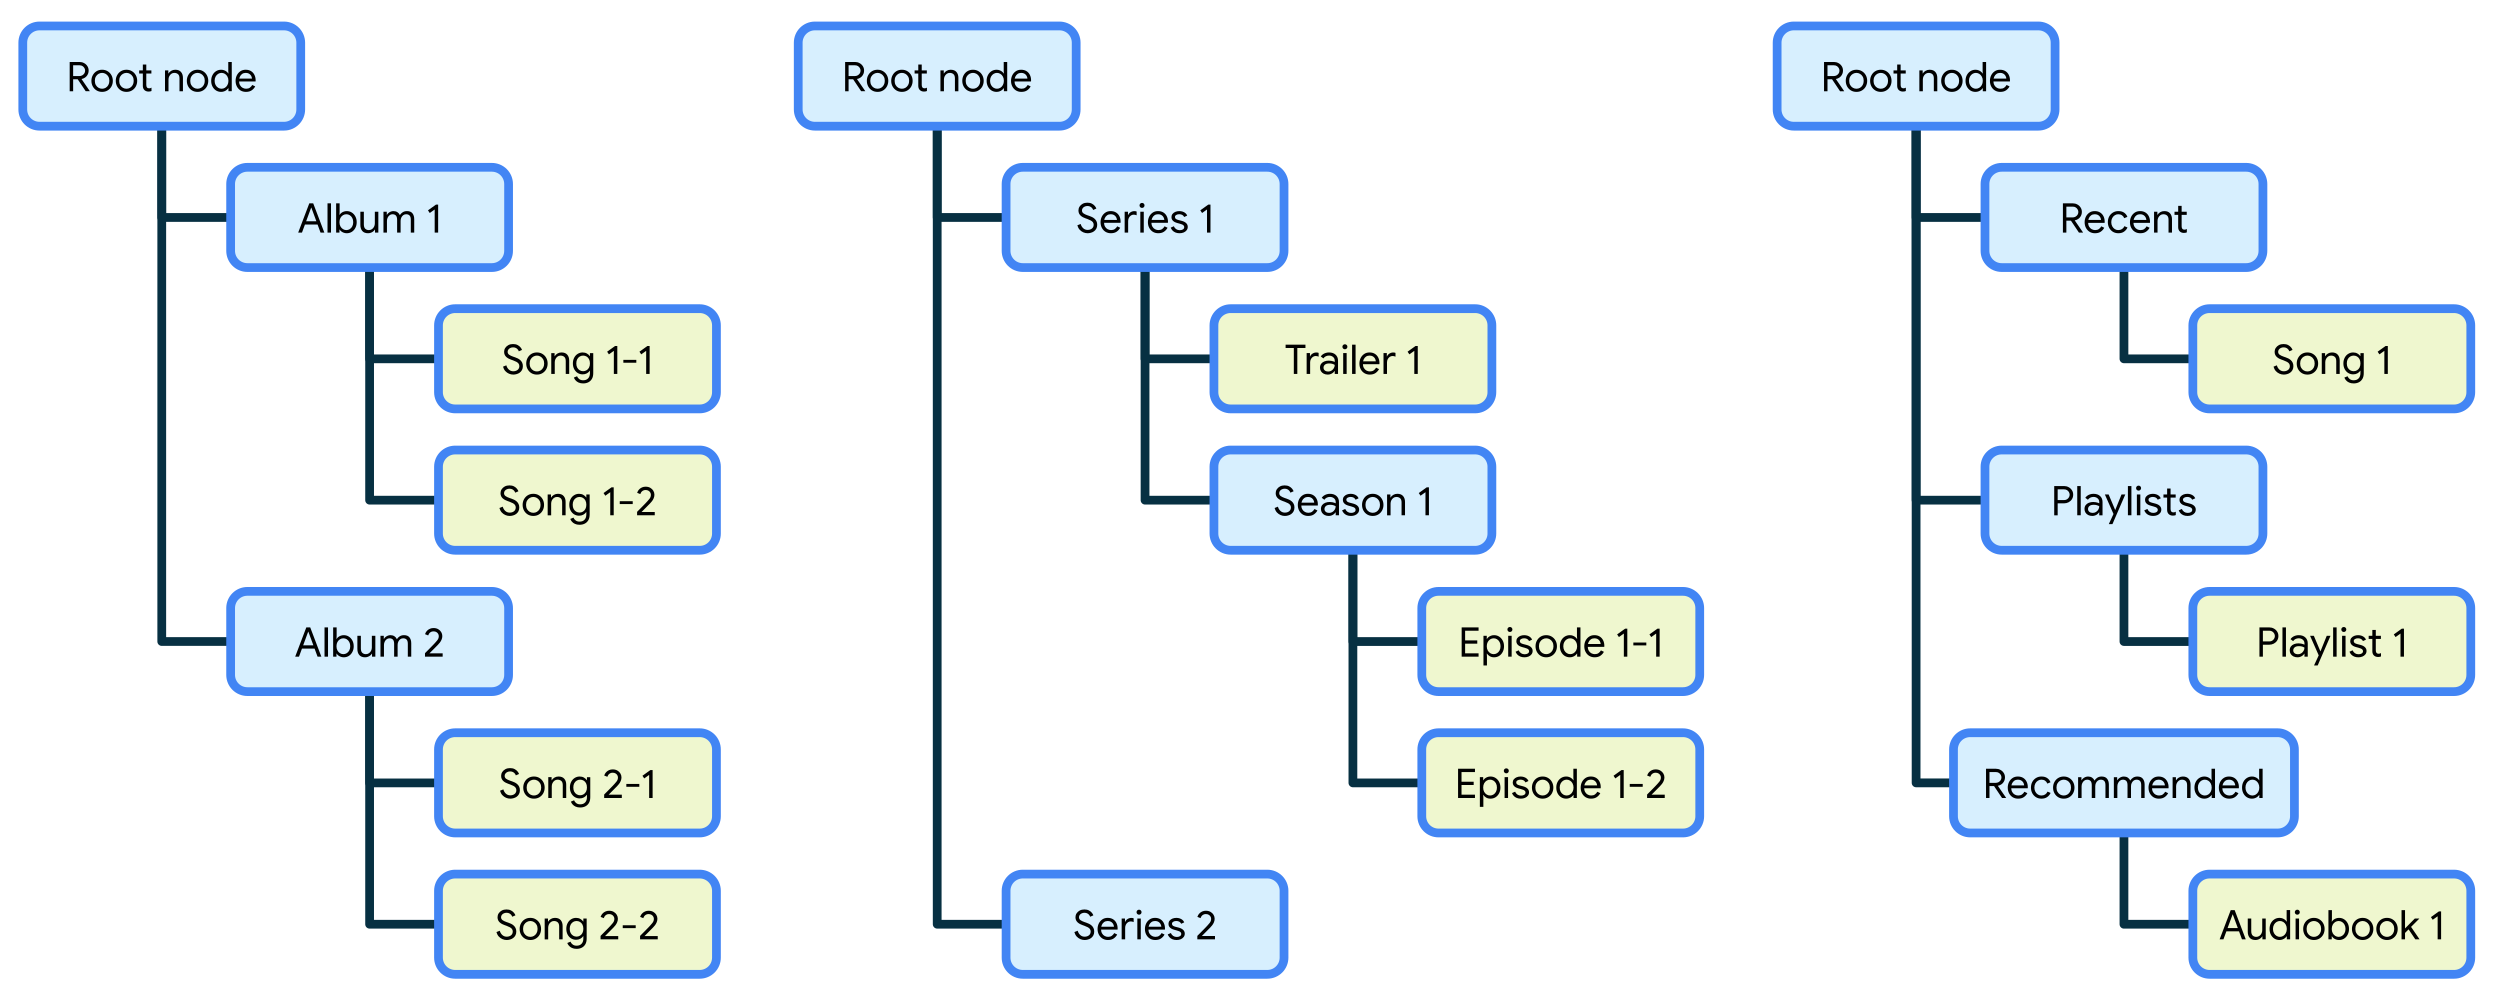 <svg version="1.1" viewBox="0.0 0.0 1141.394 458.336" fill="none" stroke="none" stroke-linecap="square" stroke-miterlimit="10" xmlns:xlink="http://www.w3.org/1999/xlink" xmlns="http://www.w3.org/2000/svg"><clipPath id="p.0"><path d="m0 0l1141.394 0l0 458.336l-1141.394 0l0 -458.336z" clip-rule="nonzero"/></clipPath><g clip-path="url(#p.0)"><path fill="#000000" fill-opacity="0.0" d="m0 0l1141.394 0l0 458.336l-1141.394 0z" fill-rule="evenodd"/><path fill="#000000" fill-opacity="0.0" d="m73.85 57.614l0 41.669l31.465 0" fill-rule="evenodd"/><path stroke="#073042" stroke-width="4.0" stroke-linejoin="round" stroke-linecap="butt" d="m73.85 57.614l0 41.669l31.465 0" fill-rule="evenodd"/><path fill="#000000" fill-opacity="0.0" d="m73.85 57.614l0 235.276l31.465 0" fill-rule="evenodd"/><path stroke="#073042" stroke-width="4.0" stroke-linejoin="round" stroke-linecap="butt" d="m73.85 57.614l0 235.276l31.465 0" fill-rule="evenodd"/><path fill="#000000" fill-opacity="0.0" d="m168.748 122.151l0 41.669l31.465 0" fill-rule="evenodd"/><path stroke="#073042" stroke-width="4.0" stroke-linejoin="round" stroke-linecap="butt" d="m168.748 122.151l0 41.669l31.465 0" fill-rule="evenodd"/><path fill="#000000" fill-opacity="0.0" d="m168.748 122.151l0 106.205l31.465 0" fill-rule="evenodd"/><path stroke="#073042" stroke-width="4.0" stroke-linejoin="round" stroke-linecap="butt" d="m168.748 122.151l0 106.205l31.465 0" fill-rule="evenodd"/><path fill="#000000" fill-opacity="0.0" d="m168.748 315.761l0 41.669l31.465 0" fill-rule="evenodd"/><path stroke="#073042" stroke-width="4.0" stroke-linejoin="round" stroke-linecap="butt" d="m168.748 315.761l0 41.669l31.465 0" fill-rule="evenodd"/><path fill="#000000" fill-opacity="0.0" d="m168.748 315.761l0 106.205l31.465 0" fill-rule="evenodd"/><path stroke="#073042" stroke-width="4.0" stroke-linejoin="round" stroke-linecap="butt" d="m168.748 315.761l0 106.205l31.465 0" fill-rule="evenodd"/><path fill="#000000" fill-opacity="0.0" d="m427.885 57.614l0 41.669l31.465 0" fill-rule="evenodd"/><path stroke="#073042" stroke-width="4.0" stroke-linejoin="round" stroke-linecap="butt" d="m427.885 57.614l0 41.669l31.465 0" fill-rule="evenodd"/><path fill="#000000" fill-opacity="0.0" d="m427.885 57.614l0 364.346l31.465 0" fill-rule="evenodd"/><path stroke="#073042" stroke-width="4.0" stroke-linejoin="round" stroke-linecap="butt" d="m427.885 57.614l0 364.346l31.465 0" fill-rule="evenodd"/><path fill="#000000" fill-opacity="0.0" d="m522.782 122.151l0 41.669l31.465 0" fill-rule="evenodd"/><path stroke="#073042" stroke-width="4.0" stroke-linejoin="round" stroke-linecap="butt" d="m522.782 122.151l0 41.669l31.465 0" fill-rule="evenodd"/><path fill="#000000" fill-opacity="0.0" d="m522.782 122.151l0 106.205l31.465 0" fill-rule="evenodd"/><path stroke="#073042" stroke-width="4.0" stroke-linejoin="round" stroke-linecap="butt" d="m522.782 122.151l0 106.205l31.465 0" fill-rule="evenodd"/><path fill="#000000" fill-opacity="0.0" d="m617.68 251.224l0 41.669l31.465 0" fill-rule="evenodd"/><path stroke="#073042" stroke-width="4.0" stroke-linejoin="round" stroke-linecap="butt" d="m617.68 251.224l0 41.669l31.465 0" fill-rule="evenodd"/><path fill="#000000" fill-opacity="0.0" d="m617.68 251.224l0 106.205l31.465 0" fill-rule="evenodd"/><path stroke="#073042" stroke-width="4.0" stroke-linejoin="round" stroke-linecap="butt" d="m617.68 251.224l0 106.205l31.465 0" fill-rule="evenodd"/><path fill="#000000" fill-opacity="0.0" d="m874.811 57.615l0 41.669l31.465 0" fill-rule="evenodd"/><path stroke="#073042" stroke-width="4.0" stroke-linejoin="round" stroke-linecap="butt" d="m874.811 57.615l0 41.669l31.465 0" fill-rule="evenodd"/><path fill="#000000" fill-opacity="0.0" d="m874.811 57.615l0 170.74l31.465 0" fill-rule="evenodd"/><path stroke="#073042" stroke-width="4.0" stroke-linejoin="round" stroke-linecap="butt" d="m874.811 57.615l0 170.74l31.465 0" fill-rule="evenodd"/><path fill="#000000" fill-opacity="0.0" d="m969.709 122.152l0 41.669l31.465 0" fill-rule="evenodd"/><path stroke="#073042" stroke-width="4.0" stroke-linejoin="round" stroke-linecap="butt" d="m969.709 122.152l0 41.669l31.465 0" fill-rule="evenodd"/><path fill="#000000" fill-opacity="0.0" d="m969.709 251.224l0 41.669l31.465 0" fill-rule="evenodd"/><path stroke="#073042" stroke-width="4.0" stroke-linejoin="round" stroke-linecap="butt" d="m969.709 251.224l0 41.669l31.465 0" fill-rule="evenodd"/><path fill="#000000" fill-opacity="0.0" d="m969.709 380.301l0 41.669l31.465 0" fill-rule="evenodd"/><path stroke="#073042" stroke-width="4.0" stroke-linejoin="round" stroke-linecap="butt" d="m969.709 380.301l0 41.669l31.465 0" fill-rule="evenodd"/><path fill="#000000" fill-opacity="0.0" d="m874.811 57.615l0 299.811l17.071 0" fill-rule="evenodd"/><path stroke="#073042" stroke-width="4.0" stroke-linejoin="round" stroke-linecap="butt" d="m874.811 57.615l0 299.811l17.071 0" fill-rule="evenodd"/><path fill="#d7effe" d="m10.402 19.478l0 0c0 -4.213 3.415 -7.627 7.627 -7.627l111.643 0c2.023 0 3.963 0.804 5.393 2.234c1.43 1.43 2.234 3.37 2.234 5.393l0 30.509c0 4.213 -3.415 7.627 -7.627 7.627l-111.643 0c-4.213 0 -7.627 -3.415 -7.627 -7.627z" fill-rule="evenodd"/><path stroke="#4285f4" stroke-width="4.0" stroke-linejoin="round" stroke-linecap="butt" d="m10.402 19.478l0 0c0 -4.213 3.415 -7.627 7.627 -7.627l111.643 0c2.023 0 3.963 0.804 5.393 2.234c1.43 1.43 2.234 3.37 2.234 5.393l0 30.509c0 4.213 -3.415 7.627 -7.627 7.627l-111.643 0c-4.213 0 -7.627 -3.415 -7.627 -7.627z" fill-rule="evenodd"/><path fill="#000000" d="m31.816 41.652l0 -13.359l4.5 0q1.125 0 2.062 0.516q0.953 0.5 1.516 1.391q0.578 0.875 0.578 2.047q0 0.719 -0.266 1.422q-0.266 0.688 -0.812 1.266q-0.547 0.578 -1.406 0.922q-0.844 0.344 -2.016 0.344l-3.328 0l0 -1.469l3.578 0q0.703 0 1.297 -0.312q0.594 -0.328 0.969 -0.875q0.375 -0.562 0.375 -1.297q0 -0.594 -0.312 -1.156q-0.312 -0.562 -0.875 -0.922q-0.547 -0.359 -1.328 -0.359l-2.953 0l0 11.844l-1.578 0zm3.219 -6.125l1.734 -0.094l4.219 6.141l0 0.078l-1.859 0l-4.094 -6.125zm11.59 6.422q-1.438 0 -2.547 -0.672q-1.094 -0.672 -1.719 -1.812q-0.625 -1.156 -0.625 -2.562q0 -1.422 0.625 -2.562q0.625 -1.156 1.719 -1.828q1.109 -0.672 2.547 -0.672q1.438 0 2.531 0.688q1.109 0.672 1.734 1.828q0.625 1.141 0.625 2.547q0 1.406 -0.625 2.562q-0.625 1.141 -1.734 1.812q-1.094 0.672 -2.531 0.672zm0 -1.438q0.859 0 1.609 -0.422q0.75 -0.438 1.219 -1.25q0.469 -0.812 0.469 -1.938q0 -1.141 -0.469 -1.953q-0.469 -0.812 -1.219 -1.234q-0.75 -0.438 -1.609 -0.438q-0.859 0 -1.625 0.438q-0.766 0.422 -1.234 1.234q-0.469 0.812 -0.469 1.953q0 1.125 0.469 1.938q0.469 0.812 1.234 1.25q0.766 0.422 1.625 0.422zm11.119 1.438q-1.438 0 -2.547 -0.672q-1.094 -0.672 -1.719 -1.812q-0.625 -1.156 -0.625 -2.562q0 -1.422 0.625 -2.562q0.625 -1.156 1.719 -1.828q1.109 -0.672 2.547 -0.672q1.438 0 2.531 0.688q1.109 0.672 1.734 1.828q0.625 1.141 0.625 2.547q0 1.406 -0.625 2.562q-0.625 1.141 -1.734 1.812q-1.094 0.672 -2.531 0.672zm0 -1.438q0.859 0 1.609 -0.422q0.75 -0.438 1.219 -1.25q0.469 -0.812 0.469 -1.938q0 -1.141 -0.469 -1.953q-0.469 -0.812 -1.219 -1.234q-0.75 -0.438 -1.609 -0.438q-0.859 0 -1.625 0.438q-0.766 0.422 -1.234 1.234q-0.469 0.812 -0.469 1.953q0 1.125 0.469 1.938q0.469 0.812 1.234 1.25q0.766 0.422 1.625 0.422zm5.792 -8.375l5.578 0l0 1.438l-5.578 0l0 -1.438zm1.672 7.016l0 -9.703l1.578 0l0 9.313q0 0.75 0.312 1.156q0.312 0.406 1.016 0.406q0.312 0 0.578 -0.094q0.266 -0.094 0.469 -0.219l0 1.547q-0.25 0.109 -0.547 0.172q-0.281 0.078 -0.766 0.078q-1.188 0 -1.922 -0.703q-0.719 -0.703 -0.719 -1.953zm10.122 2.5l0 -9.516l1.516 0l0 1.406l0.078 0q0.375 -0.703 1.219 -1.203q0.844 -0.5 1.859 -0.5q1.75 0 2.625 1.016q0.891 1.016 0.891 2.703l0 6.094l-1.578 0l0 -5.859q0 -1.375 -0.672 -1.938q-0.656 -0.578 -1.703 -0.578q-0.781 0 -1.375 0.438q-0.594 0.438 -0.938 1.125q-0.328 0.688 -0.328 1.453l0 5.359l-1.594 0zm14.857 0.297q-1.438 0 -2.547 -0.672q-1.094 -0.672 -1.719 -1.812q-0.625 -1.156 -0.625 -2.562q0 -1.422 0.625 -2.562q0.625 -1.156 1.719 -1.828q1.109 -0.672 2.547 -0.672q1.438 0 2.531 0.688q1.109 0.672 1.734 1.828q0.625 1.141 0.625 2.547q0 1.406 -0.625 2.562q-0.625 1.141 -1.734 1.812q-1.094 0.672 -2.531 0.672zm0 -1.438q0.859 0 1.609 -0.422q0.75 -0.438 1.219 -1.25q0.469 -0.812 0.469 -1.938q0 -1.141 -0.469 -1.953q-0.469 -0.812 -1.219 -1.234q-0.75 -0.438 -1.609 -0.438q-0.859 0 -1.625 0.438q-0.766 0.422 -1.234 1.234q-0.469 0.812 -0.469 1.953q0 1.125 0.469 1.938q0.469 0.812 1.234 1.25q0.766 0.422 1.625 0.422zm10.775 1.438q-1.281 0 -2.328 -0.641q-1.031 -0.656 -1.625 -1.797q-0.594 -1.141 -0.594 -2.609q0 -1.484 0.594 -2.609q0.594 -1.141 1.625 -1.797q1.047 -0.656 2.328 -0.656q0.766 0 1.391 0.25q0.641 0.234 1.109 0.625q0.484 0.391 0.75 0.844l0.078 0l-0.078 -1.328l0 -3.938l1.594 0l0 13.359l-1.516 0l0 -1.406l-0.078 0q-0.266 0.438 -0.75 0.828q-0.469 0.391 -1.109 0.625q-0.625 0.25 -1.391 0.25zm0.172 -1.438q0.828 0 1.547 -0.438q0.719 -0.438 1.156 -1.25q0.453 -0.812 0.453 -1.922q0 -1.125 -0.453 -1.938q-0.438 -0.812 -1.156 -1.25q-0.719 -0.438 -1.547 -0.438q-0.812 0 -1.531 0.438q-0.719 0.438 -1.172 1.25q-0.453 0.812 -0.453 1.938q0 1.094 0.453 1.922q0.453 0.812 1.172 1.25q0.719 0.438 1.531 0.438zm11.153 1.438q-1.375 0 -2.453 -0.641q-1.062 -0.656 -1.672 -1.797q-0.609 -1.141 -0.609 -2.594q0 -1.359 0.562 -2.516q0.578 -1.156 1.609 -1.859q1.031 -0.703 2.438 -0.703q1.422 0 2.438 0.625q1.016 0.625 1.562 1.734q0.547 1.094 0.547 2.516q0 0.125 -0.016 0.266q0 0.125 -0.016 0.219l-8.188 0l0 -1.312l6.547 0q-0.016 -0.391 -0.188 -0.844q-0.156 -0.469 -0.5 -0.859q-0.344 -0.406 -0.875 -0.656q-0.531 -0.25 -1.312 -0.25q-0.938 0 -1.625 0.484q-0.672 0.469 -1.047 1.297q-0.359 0.812 -0.359 1.859q0 1.203 0.469 2.016q0.469 0.797 1.203 1.188q0.75 0.391 1.547 0.391q1.047 0 1.719 -0.484q0.688 -0.5 1.094 -1.234l1.344 0.656q-0.562 1.078 -1.609 1.797q-1.031 0.703 -2.609 0.703z" fill-rule="nonzero"/><path fill="#d7effe" d="m105.299 84.015l0 0c0 -4.213 3.415 -7.627 7.627 -7.627l111.643 0c2.023 0 3.963 0.804 5.393 2.234c1.43 1.43 2.234 3.37 2.234 5.393l0 30.509c0 4.213 -3.415 7.627 -7.627 7.627l-111.643 0c-4.213 0 -7.627 -3.415 -7.627 -7.627z" fill-rule="evenodd"/><path stroke="#4285f4" stroke-width="4.0" stroke-linejoin="round" stroke-linecap="butt" d="m105.299 84.015l0 0c0 -4.213 3.415 -7.627 7.627 -7.627l111.643 0c2.023 0 3.963 0.804 5.393 2.234c1.43 1.43 2.234 3.37 2.234 5.393l0 30.509c0 4.213 -3.415 7.627 -7.627 7.627l-111.643 0c-4.213 0 -7.627 -3.415 -7.627 -7.627z" fill-rule="evenodd"/><path fill="#000000" d="m136.138 106.189l5.078 -13.359l1.781 0l5.078 13.359l-1.734 0l-3.672 -9.984l-0.531 -1.438l-0.062 0l-0.531 1.438l-3.672 9.984l-1.734 0zm5.781 -3.672l0 -1.5l3.078 0l0.547 1.5l-3.625 0zm-3.625 0l0.547 -1.5l3.078 0l0 1.5l-3.625 0zm11.234 3.672l0 -13.359l1.594 0l0 13.359l-1.594 0zm8.765 0.297q-0.75 0 -1.391 -0.25q-0.641 -0.234 -1.125 -0.625q-0.469 -0.391 -0.719 -0.828l-0.078 0l0 1.406l-1.516 0l0 -13.359l1.594 0l0 3.938l-0.078 1.328l0.078 0q0.25 -0.453 0.719 -0.844q0.484 -0.391 1.125 -0.625q0.641 -0.25 1.391 -0.25q1.312 0 2.328 0.656q1.031 0.656 1.625 1.797q0.609 1.125 0.609 2.609q0 1.469 -0.609 2.609q-0.594 1.141 -1.625 1.797q-1.016 0.641 -2.328 0.641zm-0.156 -1.438q0.812 0 1.531 -0.438q0.719 -0.438 1.156 -1.25q0.438 -0.828 0.438 -1.922q0 -1.125 -0.438 -1.938q-0.438 -0.812 -1.156 -1.25q-0.719 -0.438 -1.531 -0.438q-0.828 0 -1.547 0.438q-0.719 0.438 -1.172 1.25q-0.438 0.812 -0.438 1.938q0 1.109 0.438 1.922q0.453 0.812 1.172 1.25q0.719 0.438 1.547 0.438zm9.919 1.438q-1.75 0 -2.641 -1.016q-0.891 -1.031 -0.891 -2.812l0 -5.984l1.594 0l0 5.75q0 1.422 0.656 2.031q0.656 0.594 1.625 0.594q0.828 0 1.438 -0.438q0.625 -0.438 0.953 -1.125q0.344 -0.688 0.344 -1.438l0 -5.375l1.594 0l0 9.516l-1.516 0l0 -1.375l-0.078 0q-0.234 0.438 -0.719 0.828q-0.469 0.375 -1.078 0.609q-0.609 0.234 -1.281 0.234zm7.013 -0.297l0 -9.516l1.516 0l0 1.406l0.078 0q0.25 -0.469 0.703 -0.844q0.469 -0.391 1.047 -0.625q0.594 -0.234 1.219 -0.234q1.062 0 1.828 0.516q0.766 0.516 1.094 1.328q0.484 -0.797 1.297 -1.312q0.828 -0.531 1.969 -0.531q1.703 0 2.5 1.031q0.797 1.016 0.797 2.688l0 6.094l-1.562 0l0 -5.859q0 -1.375 -0.562 -1.938q-0.562 -0.578 -1.578 -0.578q-0.734 0 -1.312 0.422q-0.562 0.422 -0.891 1.109q-0.312 0.672 -0.312 1.469l0 5.375l-1.594 0l0 -5.844q0 -1.375 -0.562 -1.953q-0.562 -0.578 -1.562 -0.578q-0.734 0 -1.297 0.438q-0.562 0.422 -0.891 1.109q-0.328 0.688 -0.328 1.5l0 5.328l-1.594 0zm23.387 0l0 -10.547l-2.25 1.609l-0.812 -1.219l3.641 -2.609l1.0 0l0 12.766l-1.578 0z" fill-rule="nonzero"/><path fill="#eff7cf" d="m200.197 148.551l0 0c0 -4.213 3.415 -7.627 7.627 -7.627l111.643 0c2.023 0 3.963 0.804 5.393 2.234c1.43 1.43 2.234 3.37 2.234 5.393l0 30.509c0 4.213 -3.415 7.627 -7.627 7.627l-111.643 0c-4.213 0 -7.627 -3.415 -7.627 -7.627z" fill-rule="evenodd"/><path stroke="#4285f4" stroke-width="4.0" stroke-linejoin="round" stroke-linecap="butt" d="m200.197 148.551l0 0c0 -4.213 3.415 -7.627 7.627 -7.627l111.643 0c2.023 0 3.963 0.804 5.393 2.234c1.43 1.43 2.234 3.37 2.234 5.393l0 30.509c0 4.213 -3.415 7.627 -7.627 7.627l-111.643 0c-4.213 0 -7.627 -3.415 -7.627 -7.627z" fill-rule="evenodd"/><path fill="#000000" d="m234.313 171.023q-0.969 0 -1.922 -0.406q-0.953 -0.406 -1.688 -1.203q-0.719 -0.812 -1.047 -2.016l1.516 -0.609q0.312 1.156 1.141 1.938q0.844 0.781 2.047 0.781q0.734 0 1.359 -0.266q0.625 -0.266 1.0 -0.781q0.391 -0.531 0.391 -1.281q0 -0.672 -0.328 -1.141q-0.312 -0.469 -0.969 -0.828q-0.656 -0.359 -1.609 -0.703l-0.844 -0.297q-0.547 -0.203 -1.125 -0.484q-0.562 -0.297 -1.047 -0.719q-0.469 -0.422 -0.75 -1.0q-0.281 -0.594 -0.281 -1.391q0 -0.969 0.516 -1.766q0.531 -0.812 1.438 -1.297q0.922 -0.484 2.109 -0.484q1.25 0 2.094 0.453q0.859 0.453 1.344 1.078q0.5 0.625 0.672 1.156l-1.469 0.641q-0.109 -0.406 -0.438 -0.812q-0.312 -0.422 -0.844 -0.703q-0.531 -0.297 -1.328 -0.297q-0.656 0 -1.234 0.266q-0.562 0.25 -0.906 0.719q-0.344 0.453 -0.344 1.047q0 0.844 0.672 1.328q0.672 0.484 1.812 0.875l0.875 0.297q0.594 0.203 1.219 0.5q0.625 0.297 1.156 0.766q0.547 0.469 0.875 1.156q0.344 0.672 0.344 1.625q0 1.031 -0.406 1.766q-0.391 0.734 -1.047 1.203q-0.656 0.469 -1.438 0.672q-0.766 0.219 -1.516 0.219zm10.829 0q-1.438 0 -2.547 -0.672q-1.094 -0.672 -1.719 -1.812q-0.625 -1.156 -0.625 -2.562q0 -1.422 0.625 -2.562q0.625 -1.156 1.719 -1.828q1.109 -0.672 2.547 -0.672q1.438 0 2.531 0.688q1.109 0.672 1.734 1.828q0.625 1.141 0.625 2.547q0 1.406 -0.625 2.562q-0.625 1.141 -1.734 1.812q-1.094 0.672 -2.531 0.672zm0 -1.438q0.859 0 1.609 -0.422q0.75 -0.438 1.219 -1.25q0.469 -0.812 0.469 -1.938q0 -1.141 -0.469 -1.953q-0.469 -0.812 -1.219 -1.234q-0.75 -0.438 -1.609 -0.438q-0.859 0 -1.625 0.438q-0.766 0.422 -1.234 1.234q-0.469 0.812 -0.469 1.953q0 1.125 0.469 1.938q0.469 0.812 1.234 1.25q0.766 0.422 1.625 0.422zm6.542 1.141l0 -9.516l1.516 0l0 1.406l0.078 0q0.375 -0.703 1.219 -1.203q0.844 -0.5 1.859 -0.5q1.75 0 2.625 1.016q0.891 1.016 0.891 2.703l0 6.094l-1.578 0l0 -5.859q0 -1.375 -0.672 -1.938q-0.656 -0.578 -1.703 -0.578q-0.781 0 -1.375 0.438q-0.594 0.438 -0.938 1.125q-0.328 0.688 -0.328 1.453l0 5.359l-1.594 0zm14.56 4.328q-1.219 0 -2.094 -0.406q-0.859 -0.391 -1.391 -1.016q-0.531 -0.609 -0.75 -1.25l1.453 -0.609q0.297 0.781 1.016 1.312q0.719 0.531 1.766 0.531q1.484 0 2.281 -0.875q0.812 -0.859 0.812 -2.406l0 -1.062l-0.078 0q-0.453 0.688 -1.297 1.172q-0.828 0.469 -1.953 0.469q-1.219 0 -2.25 -0.625q-1.016 -0.641 -1.609 -1.766q-0.594 -1.141 -0.594 -2.609q0 -1.469 0.594 -2.594q0.594 -1.141 1.609 -1.766q1.031 -0.641 2.25 -0.641q1.125 0 1.953 0.484q0.844 0.469 1.297 1.172l0.078 0l0 -1.359l1.516 0l0 9.141q0 1.594 -0.609 2.625q-0.609 1.047 -1.656 1.562q-1.031 0.516 -2.344 0.516zm0 -5.578q0.828 0 1.531 -0.422q0.719 -0.422 1.141 -1.219q0.422 -0.797 0.422 -1.922q0 -1.156 -0.422 -1.953q-0.422 -0.797 -1.141 -1.203q-0.703 -0.406 -1.531 -0.406q-0.844 0 -1.562 0.422q-0.703 0.422 -1.141 1.219q-0.422 0.781 -0.422 1.922q0 1.141 0.422 1.938q0.438 0.781 1.141 1.203q0.719 0.422 1.562 0.422zm14.013 1.25l0 -10.547l-2.25 1.609l-0.812 -1.219l3.641 -2.609l1.0 0l0 12.766l-1.578 0zm4.339 -5.125l0 -1.312l5.922 0l0 1.312l-5.922 0zm10.417 5.125l0 -10.547l-2.25 1.609l-0.812 -1.219l3.641 -2.609l1.0 0l0 12.766l-1.578 0z" fill-rule="nonzero"/><path fill="#eff7cf" d="m200.197 213.088l0 0c0 -4.213 3.415 -7.627 7.627 -7.627l111.643 0c2.023 0 3.963 0.804 5.393 2.234c1.43 1.43 2.234 3.37 2.234 5.393l0 30.509c0 4.213 -3.415 7.627 -7.627 7.627l-111.643 0c-4.213 0 -7.627 -3.415 -7.627 -7.627z" fill-rule="evenodd"/><path stroke="#4285f4" stroke-width="4.0" stroke-linejoin="round" stroke-linecap="butt" d="m200.197 213.088l0 0c0 -4.213 3.415 -7.627 7.627 -7.627l111.643 0c2.023 0 3.963 0.804 5.393 2.234c1.43 1.43 2.234 3.37 2.234 5.393l0 30.509c0 4.213 -3.415 7.627 -7.627 7.627l-111.643 0c-4.213 0 -7.627 -3.415 -7.627 -7.627z" fill-rule="evenodd"/><path fill="#000000" d="m232.671 235.559q-0.969 0 -1.922 -0.406q-0.953 -0.406 -1.688 -1.203q-0.719 -0.812 -1.047 -2.016l1.516 -0.609q0.312 1.156 1.141 1.938q0.844 0.781 2.047 0.781q0.734 0 1.359 -0.266q0.625 -0.266 1.0 -0.781q0.391 -0.531 0.391 -1.281q0 -0.672 -0.328 -1.141q-0.312 -0.469 -0.969 -0.828q-0.656 -0.359 -1.609 -0.703l-0.844 -0.297q-0.547 -0.203 -1.125 -0.484q-0.562 -0.297 -1.047 -0.719q-0.469 -0.422 -0.75 -1.0q-0.281 -0.594 -0.281 -1.391q0 -0.969 0.516 -1.766q0.531 -0.812 1.438 -1.297q0.922 -0.484 2.109 -0.484q1.25 0 2.094 0.453q0.859 0.453 1.344 1.078q0.5 0.625 0.672 1.156l-1.469 0.641q-0.109 -0.406 -0.438 -0.812q-0.312 -0.422 -0.844 -0.703q-0.531 -0.297 -1.328 -0.297q-0.656 0 -1.234 0.266q-0.562 0.25 -0.906 0.719q-0.344 0.453 -0.344 1.047q0 0.844 0.672 1.328q0.672 0.484 1.812 0.875l0.875 0.297q0.594 0.203 1.219 0.5q0.625 0.297 1.156 0.766q0.547 0.469 0.875 1.156q0.344 0.672 0.344 1.625q0 1.031 -0.406 1.766q-0.391 0.734 -1.047 1.203q-0.656 0.469 -1.438 0.672q-0.766 0.219 -1.516 0.219zm10.829 0q-1.438 0 -2.547 -0.672q-1.094 -0.672 -1.719 -1.812q-0.625 -1.156 -0.625 -2.562q0 -1.422 0.625 -2.562q0.625 -1.156 1.719 -1.828q1.109 -0.672 2.547 -0.672q1.438 0 2.531 0.688q1.109 0.672 1.734 1.828q0.625 1.141 0.625 2.547q0 1.406 -0.625 2.562q-0.625 1.141 -1.734 1.812q-1.094 0.672 -2.531 0.672zm0 -1.438q0.859 0 1.609 -0.422q0.75 -0.438 1.219 -1.25q0.469 -0.812 0.469 -1.938q0 -1.141 -0.469 -1.953q-0.469 -0.812 -1.219 -1.234q-0.75 -0.438 -1.609 -0.438q-0.859 0 -1.625 0.438q-0.766 0.422 -1.234 1.234q-0.469 0.812 -0.469 1.953q0 1.125 0.469 1.938q0.469 0.812 1.234 1.25q0.766 0.422 1.625 0.422zm6.542 1.141l0 -9.516l1.516 0l0 1.406l0.078 0q0.375 -0.703 1.219 -1.203q0.844 -0.5 1.859 -0.5q1.75 0 2.625 1.016q0.891 1.016 0.891 2.703l0 6.094l-1.578 0l0 -5.859q0 -1.375 -0.672 -1.938q-0.656 -0.578 -1.703 -0.578q-0.781 0 -1.375 0.438q-0.594 0.438 -0.938 1.125q-0.328 0.688 -0.328 1.453l0 5.359l-1.594 0zm14.56 4.328q-1.219 0 -2.094 -0.406q-0.859 -0.391 -1.391 -1.016q-0.531 -0.609 -0.75 -1.25l1.453 -0.609q0.297 0.781 1.016 1.312q0.719 0.531 1.766 0.531q1.484 0 2.281 -0.875q0.812 -0.859 0.812 -2.406l0 -1.062l-0.078 0q-0.453 0.688 -1.297 1.172q-0.828 0.469 -1.953 0.469q-1.219 0 -2.25 -0.625q-1.016 -0.641 -1.609 -1.766q-0.594 -1.141 -0.594 -2.609q0 -1.469 0.594 -2.594q0.594 -1.141 1.609 -1.766q1.031 -0.641 2.25 -0.641q1.125 0 1.953 0.484q0.844 0.469 1.297 1.172l0.078 0l0 -1.359l1.516 0l0 9.141q0 1.594 -0.609 2.625q-0.609 1.047 -1.656 1.562q-1.031 0.516 -2.344 0.516zm0 -5.578q0.828 0 1.531 -0.422q0.719 -0.422 1.141 -1.219q0.422 -0.797 0.422 -1.922q0 -1.156 -0.422 -1.953q-0.422 -0.797 -1.141 -1.203q-0.703 -0.406 -1.531 -0.406q-0.844 0 -1.562 0.422q-0.703 0.422 -1.141 1.219q-0.422 0.781 -0.422 1.922q0 1.141 0.422 1.938q0.438 0.781 1.141 1.203q0.719 0.422 1.562 0.422zm14.013 1.25l0 -10.547l-2.25 1.609l-0.812 -1.219l3.641 -2.609l1.0 0l0 12.766l-1.578 0zm4.339 -5.125l0 -1.312l5.922 0l0 1.312l-5.922 0zm7.915 5.125l0 -1.578q0.047 -0.062 0.438 -0.453q0.391 -0.391 0.969 -0.969q0.578 -0.594 1.219 -1.234q0.641 -0.656 1.188 -1.219q0.547 -0.578 0.859 -0.922q0.578 -0.641 0.938 -1.094q0.359 -0.453 0.516 -0.891q0.172 -0.453 0.172 -1.031q0 -0.531 -0.281 -1.016q-0.281 -0.5 -0.812 -0.812q-0.531 -0.328 -1.328 -0.328q-0.75 0 -1.266 0.328q-0.5 0.312 -0.781 0.75q-0.281 0.438 -0.375 0.781l-1.438 -0.578q0.109 -0.391 0.391 -0.859q0.297 -0.484 0.766 -0.922q0.484 -0.438 1.156 -0.719q0.688 -0.297 1.578 -0.297q1.219 0 2.109 0.516q0.906 0.516 1.391 1.344q0.5 0.828 0.5 1.797q0 0.844 -0.328 1.609q-0.312 0.75 -0.781 1.359q-0.453 0.609 -0.938 1.078q-0.25 0.25 -0.688 0.688q-0.422 0.422 -0.906 0.922q-0.484 0.484 -0.953 0.953q-0.469 0.469 -0.812 0.828q-0.344 0.344 -0.469 0.453l0 0l6.031 0l0 1.516l-8.062 0z" fill-rule="nonzero"/><path fill="#d7effe" d="m105.299 277.625l0 0c0 -4.213 3.415 -7.627 7.627 -7.627l111.643 0c2.023 0 3.963 0.804 5.393 2.234c1.43 1.43 2.234 3.37 2.234 5.393l0 30.509c0 4.213 -3.415 7.627 -7.627 7.627l-111.643 0c-4.213 0 -7.627 -3.415 -7.627 -7.627z" fill-rule="evenodd"/><path stroke="#4285f4" stroke-width="4.0" stroke-linejoin="round" stroke-linecap="butt" d="m105.299 277.625l0 0c0 -4.213 3.415 -7.627 7.627 -7.627l111.643 0c2.023 0 3.963 0.804 5.393 2.234c1.43 1.43 2.234 3.37 2.234 5.393l0 30.509c0 4.213 -3.415 7.627 -7.627 7.627l-111.643 0c-4.213 0 -7.627 -3.415 -7.627 -7.627z" fill-rule="evenodd"/><path fill="#000000" d="m134.776 299.799l5.078 -13.359l1.781 0l5.078 13.359l-1.734 0l-3.672 -9.984l-0.531 -1.438l-0.062 0l-0.531 1.438l-3.672 9.984l-1.734 0zm5.781 -3.672l0 -1.5l3.078 0l0.547 1.5l-3.625 0zm-3.625 0l0.547 -1.5l3.078 0l0 1.5l-3.625 0zm11.234 3.672l0 -13.359l1.594 0l0 13.359l-1.594 0zm8.765 0.297q-0.75 0 -1.391 -0.25q-0.641 -0.234 -1.125 -0.625q-0.469 -0.391 -0.719 -0.828l-0.078 0l0 1.406l-1.516 0l0 -13.359l1.594 0l0 3.938l-0.078 1.328l0.078 0q0.25 -0.453 0.719 -0.844q0.484 -0.391 1.125 -0.625q0.641 -0.25 1.391 -0.25q1.312 0 2.328 0.656q1.031 0.656 1.625 1.797q0.609 1.125 0.609 2.609q0 1.469 -0.609 2.609q-0.594 1.141 -1.625 1.797q-1.016 0.641 -2.328 0.641zm-0.156 -1.438q0.812 0 1.531 -0.438q0.719 -0.438 1.156 -1.25q0.438 -0.828 0.438 -1.922q0 -1.125 -0.438 -1.938q-0.438 -0.812 -1.156 -1.25q-0.719 -0.438 -1.531 -0.438q-0.828 0 -1.547 0.438q-0.719 0.438 -1.172 1.25q-0.438 0.812 -0.438 1.938q0 1.109 0.438 1.922q0.453 0.812 1.172 1.25q0.719 0.438 1.547 0.438zm9.919 1.438q-1.75 0 -2.641 -1.016q-0.891 -1.031 -0.891 -2.812l0 -5.984l1.594 0l0 5.75q0 1.422 0.656 2.031q0.656 0.594 1.625 0.594q0.828 0 1.438 -0.438q0.625 -0.438 0.953 -1.125q0.344 -0.688 0.344 -1.438l0 -5.375l1.594 0l0 9.516l-1.516 0l0 -1.375l-0.078 0q-0.234 0.438 -0.719 0.828q-0.469 0.375 -1.078 0.609q-0.609 0.234 -1.281 0.234zm7.013 -0.297l0 -9.516l1.516 0l0 1.406l0.078 0q0.25 -0.469 0.703 -0.844q0.469 -0.391 1.047 -0.625q0.594 -0.234 1.219 -0.234q1.062 0 1.828 0.516q0.766 0.516 1.094 1.328q0.484 -0.797 1.297 -1.312q0.828 -0.531 1.969 -0.531q1.703 0 2.5 1.031q0.797 1.016 0.797 2.688l0 6.094l-1.562 0l0 -5.859q0 -1.375 -0.562 -1.938q-0.562 -0.578 -1.578 -0.578q-0.734 0 -1.312 0.422q-0.562 0.422 -0.891 1.109q-0.312 0.672 -0.312 1.469l0 5.375l-1.594 0l0 -5.844q0 -1.375 -0.562 -1.953q-0.562 -0.578 -1.562 -0.578q-0.734 0 -1.297 0.438q-0.562 0.422 -0.891 1.109q-0.328 0.688 -0.328 1.5l0 5.328l-1.594 0zm20.324 0l0 -1.578q0.047 -0.062 0.438 -0.453q0.391 -0.391 0.969 -0.969q0.578 -0.594 1.219 -1.234q0.641 -0.656 1.188 -1.219q0.547 -0.578 0.859 -0.922q0.578 -0.641 0.938 -1.094q0.359 -0.453 0.516 -0.891q0.172 -0.453 0.172 -1.031q0 -0.531 -0.281 -1.016q-0.281 -0.5 -0.812 -0.812q-0.531 -0.328 -1.328 -0.328q-0.75 0 -1.266 0.328q-0.5 0.312 -0.781 0.75q-0.281 0.438 -0.375 0.781l-1.438 -0.578q0.109 -0.391 0.391 -0.859q0.297 -0.484 0.766 -0.922q0.484 -0.438 1.156 -0.719q0.688 -0.297 1.578 -0.297q1.219 0 2.109 0.516q0.906 0.516 1.391 1.344q0.5 0.828 0.5 1.797q0 0.844 -0.328 1.609q-0.312 0.75 -0.781 1.359q-0.453 0.609 -0.938 1.078q-0.25 0.25 -0.688 0.688q-0.422 0.422 -0.906 0.922q-0.484 0.484 -0.953 0.953q-0.469 0.469 -0.812 0.828q-0.344 0.344 -0.469 0.453l0 0l6.031 0l0 1.516l-8.062 0z" fill-rule="nonzero"/><path fill="#eff7cf" d="m200.197 342.162l0 0c0 -4.213 3.415 -7.627 7.627 -7.627l111.643 0c2.023 0 3.963 0.804 5.393 2.234c1.43 1.43 2.234 3.37 2.234 5.393l0 30.509c0 4.213 -3.415 7.627 -7.627 7.627l-111.643 0c-4.213 0 -7.627 -3.415 -7.627 -7.627z" fill-rule="evenodd"/><path stroke="#4285f4" stroke-width="4.0" stroke-linejoin="round" stroke-linecap="butt" d="m200.197 342.162l0 0c0 -4.213 3.415 -7.627 7.627 -7.627l111.643 0c2.023 0 3.963 0.804 5.393 2.234c1.43 1.43 2.234 3.37 2.234 5.393l0 30.509c0 4.213 -3.415 7.627 -7.627 7.627l-111.643 0c-4.213 0 -7.627 -3.415 -7.627 -7.627z" fill-rule="evenodd"/><path fill="#000000" d="m232.951 364.633q-0.969 0 -1.922 -0.406q-0.953 -0.406 -1.688 -1.203q-0.719 -0.812 -1.047 -2.016l1.516 -0.609q0.312 1.156 1.141 1.938q0.844 0.781 2.047 0.781q0.734 0 1.359 -0.266q0.625 -0.266 1.0 -0.781q0.391 -0.531 0.391 -1.281q0 -0.672 -0.328 -1.141q-0.312 -0.469 -0.969 -0.828q-0.656 -0.359 -1.609 -0.703l-0.844 -0.297q-0.547 -0.203 -1.125 -0.484q-0.562 -0.297 -1.047 -0.719q-0.469 -0.422 -0.75 -1.0q-0.281 -0.594 -0.281 -1.391q0 -0.969 0.516 -1.766q0.531 -0.812 1.438 -1.297q0.922 -0.484 2.109 -0.484q1.25 0 2.094 0.453q0.859 0.453 1.344 1.078q0.5 0.625 0.672 1.156l-1.469 0.641q-0.109 -0.406 -0.438 -0.812q-0.312 -0.422 -0.844 -0.703q-0.531 -0.297 -1.328 -0.297q-0.656 0 -1.234 0.266q-0.562 0.25 -0.906 0.719q-0.344 0.453 -0.344 1.047q0 0.844 0.672 1.328q0.672 0.484 1.812 0.875l0.875 0.297q0.594 0.203 1.219 0.5q0.625 0.297 1.156 0.766q0.547 0.469 0.875 1.156q0.344 0.672 0.344 1.625q0 1.031 -0.406 1.766q-0.391 0.734 -1.047 1.203q-0.656 0.469 -1.438 0.672q-0.766 0.219 -1.516 0.219zm10.829 0q-1.438 0 -2.547 -0.672q-1.094 -0.672 -1.719 -1.812q-0.625 -1.156 -0.625 -2.562q0 -1.422 0.625 -2.562q0.625 -1.156 1.719 -1.828q1.109 -0.672 2.547 -0.672q1.438 0 2.531 0.688q1.109 0.672 1.734 1.828q0.625 1.141 0.625 2.547q0 1.406 -0.625 2.562q-0.625 1.141 -1.734 1.812q-1.094 0.672 -2.531 0.672zm0 -1.438q0.859 0 1.609 -0.422q0.75 -0.438 1.219 -1.25q0.469 -0.812 0.469 -1.938q0 -1.141 -0.469 -1.953q-0.469 -0.812 -1.219 -1.234q-0.75 -0.438 -1.609 -0.438q-0.859 0 -1.625 0.438q-0.766 0.422 -1.234 1.234q-0.469 0.812 -0.469 1.953q0 1.125 0.469 1.938q0.469 0.812 1.234 1.25q0.766 0.422 1.625 0.422zm6.542 1.141l0 -9.516l1.516 0l0 1.406l0.078 0q0.375 -0.703 1.219 -1.203q0.844 -0.5 1.859 -0.5q1.75 0 2.625 1.016q0.891 1.016 0.891 2.703l0 6.094l-1.578 0l0 -5.859q0 -1.375 -0.672 -1.938q-0.656 -0.578 -1.703 -0.578q-0.781 0 -1.375 0.438q-0.594 0.438 -0.938 1.125q-0.328 0.688 -0.328 1.453l0 5.359l-1.594 0zm14.56 4.328q-1.219 0 -2.094 -0.406q-0.859 -0.391 -1.391 -1.016q-0.531 -0.609 -0.75 -1.25l1.453 -0.609q0.297 0.781 1.016 1.312q0.719 0.531 1.766 0.531q1.484 0 2.281 -0.875q0.812 -0.859 0.812 -2.406l0 -1.062l-0.078 0q-0.453 0.688 -1.297 1.172q-0.828 0.469 -1.953 0.469q-1.219 0 -2.25 -0.625q-1.016 -0.641 -1.609 -1.766q-0.594 -1.141 -0.594 -2.609q0 -1.469 0.594 -2.594q0.594 -1.141 1.609 -1.766q1.031 -0.641 2.25 -0.641q1.125 0 1.953 0.484q0.844 0.469 1.297 1.172l0.078 0l0 -1.359l1.516 0l0 9.141q0 1.594 -0.609 2.625q-0.609 1.047 -1.656 1.562q-1.031 0.516 -2.344 0.516zm0 -5.578q0.828 0 1.531 -0.422q0.719 -0.422 1.141 -1.219q0.422 -0.797 0.422 -1.922q0 -1.156 -0.422 -1.953q-0.422 -0.797 -1.141 -1.203q-0.703 -0.406 -1.531 -0.406q-0.844 0 -1.562 0.422q-0.703 0.422 -1.141 1.219q-0.422 0.781 -0.422 1.922q0 1.141 0.422 1.938q0.438 0.781 1.141 1.203q0.719 0.422 1.562 0.422zm10.95 1.25l0 -1.578q0.047 -0.062 0.438 -0.453q0.391 -0.391 0.969 -0.969q0.578 -0.594 1.219 -1.234q0.641 -0.656 1.188 -1.219q0.547 -0.578 0.859 -0.922q0.578 -0.641 0.938 -1.094q0.359 -0.453 0.516 -0.891q0.172 -0.453 0.172 -1.031q0 -0.531 -0.281 -1.016q-0.281 -0.5 -0.812 -0.812q-0.531 -0.328 -1.328 -0.328q-0.75 0 -1.266 0.328q-0.5 0.312 -0.781 0.75q-0.281 0.438 -0.375 0.781l-1.438 -0.578q0.109 -0.391 0.391 -0.859q0.297 -0.484 0.766 -0.922q0.484 -0.438 1.156 -0.719q0.688 -0.297 1.578 -0.297q1.219 0 2.109 0.516q0.906 0.516 1.391 1.344q0.5 0.828 0.5 1.797q0 0.844 -0.328 1.609q-0.312 0.75 -0.781 1.359q-0.453 0.609 -0.938 1.078q-0.25 0.25 -0.688 0.688q-0.422 0.422 -0.906 0.922q-0.484 0.484 -0.953 0.953q-0.469 0.469 -0.812 0.828q-0.344 0.344 -0.469 0.453l0 0l6.031 0l0 1.516l-8.062 0zm10.126 -5.125l0 -1.312l5.922 0l0 1.312l-5.922 0zm10.417 5.125l0 -10.547l-2.25 1.609l-0.812 -1.219l3.641 -2.609l1.0 0l0 12.766l-1.578 0z" fill-rule="nonzero"/><path fill="#eff7cf" d="m200.197 406.698l0 0c0 -4.213 3.415 -7.627 7.627 -7.627l111.643 0c2.023 0 3.963 0.804 5.393 2.234c1.43 1.43 2.234 3.37 2.234 5.393l0 30.509c0 4.213 -3.415 7.627 -7.627 7.627l-111.643 0c-4.213 0 -7.627 -3.415 -7.627 -7.627z" fill-rule="evenodd"/><path stroke="#4285f4" stroke-width="4.0" stroke-linejoin="round" stroke-linecap="butt" d="m200.197 406.698l0 0c0 -4.213 3.415 -7.627 7.627 -7.627l111.643 0c2.023 0 3.963 0.804 5.393 2.234c1.43 1.43 2.234 3.37 2.234 5.393l0 30.509c0 4.213 -3.415 7.627 -7.627 7.627l-111.643 0c-4.213 0 -7.627 -3.415 -7.627 -7.627z" fill-rule="evenodd"/><path fill="#000000" d="m231.309 429.17q-0.969 0 -1.922 -0.406q-0.953 -0.406 -1.688 -1.203q-0.719 -0.812 -1.047 -2.016l1.516 -0.609q0.312 1.156 1.141 1.938q0.844 0.781 2.047 0.781q0.734 0 1.359 -0.266q0.625 -0.266 1.0 -0.781q0.391 -0.531 0.391 -1.281q0 -0.672 -0.328 -1.141q-0.312 -0.469 -0.969 -0.828q-0.656 -0.359 -1.609 -0.703l-0.844 -0.297q-0.547 -0.203 -1.125 -0.484q-0.562 -0.297 -1.047 -0.719q-0.469 -0.422 -0.75 -1.0q-0.281 -0.594 -0.281 -1.391q0 -0.969 0.516 -1.766q0.531 -0.812 1.438 -1.297q0.922 -0.484 2.109 -0.484q1.25 0 2.094 0.453q0.859 0.453 1.344 1.078q0.5 0.625 0.672 1.156l-1.469 0.641q-0.109 -0.406 -0.438 -0.812q-0.312 -0.422 -0.844 -0.703q-0.531 -0.297 -1.328 -0.297q-0.656 0 -1.234 0.266q-0.562 0.25 -0.906 0.719q-0.344 0.453 -0.344 1.047q0 0.844 0.672 1.328q0.672 0.484 1.812 0.875l0.875 0.297q0.594 0.203 1.219 0.5q0.625 0.297 1.156 0.766q0.547 0.469 0.875 1.156q0.344 0.672 0.344 1.625q0 1.031 -0.406 1.766q-0.391 0.734 -1.047 1.203q-0.656 0.469 -1.438 0.672q-0.766 0.219 -1.516 0.219zm10.829 0q-1.438 0 -2.547 -0.672q-1.094 -0.672 -1.719 -1.812q-0.625 -1.156 -0.625 -2.562q0 -1.422 0.625 -2.562q0.625 -1.156 1.719 -1.828q1.109 -0.672 2.547 -0.672q1.438 0 2.531 0.688q1.109 0.672 1.734 1.828q0.625 1.141 0.625 2.547q0 1.406 -0.625 2.562q-0.625 1.141 -1.734 1.812q-1.094 0.672 -2.531 0.672zm0 -1.438q0.859 0 1.609 -0.422q0.75 -0.438 1.219 -1.25q0.469 -0.812 0.469 -1.938q0 -1.141 -0.469 -1.953q-0.469 -0.812 -1.219 -1.234q-0.75 -0.438 -1.609 -0.438q-0.859 0 -1.625 0.438q-0.766 0.422 -1.234 1.234q-0.469 0.812 -0.469 1.953q0 1.125 0.469 1.938q0.469 0.812 1.234 1.25q0.766 0.422 1.625 0.422zm6.542 1.141l0 -9.516l1.516 0l0 1.406l0.078 0q0.375 -0.703 1.219 -1.203q0.844 -0.5 1.859 -0.5q1.75 0 2.625 1.016q0.891 1.016 0.891 2.703l0 6.094l-1.578 0l0 -5.859q0 -1.375 -0.672 -1.938q-0.656 -0.578 -1.703 -0.578q-0.781 0 -1.375 0.438q-0.594 0.438 -0.938 1.125q-0.328 0.688 -0.328 1.453l0 5.359l-1.594 0zm14.56 4.328q-1.219 0 -2.094 -0.406q-0.859 -0.391 -1.391 -1.016q-0.531 -0.609 -0.75 -1.25l1.453 -0.609q0.297 0.781 1.016 1.312q0.719 0.531 1.766 0.531q1.484 0 2.281 -0.875q0.812 -0.859 0.812 -2.406l0 -1.062l-0.078 0q-0.453 0.688 -1.297 1.172q-0.828 0.469 -1.953 0.469q-1.219 0 -2.25 -0.625q-1.016 -0.641 -1.609 -1.766q-0.594 -1.141 -0.594 -2.609q0 -1.469 0.594 -2.594q0.594 -1.141 1.609 -1.766q1.031 -0.641 2.25 -0.641q1.125 0 1.953 0.484q0.844 0.469 1.297 1.172l0.078 0l0 -1.359l1.516 0l0 9.141q0 1.594 -0.609 2.625q-0.609 1.047 -1.656 1.562q-1.031 0.516 -2.344 0.516zm0 -5.578q0.828 0 1.531 -0.422q0.719 -0.422 1.141 -1.219q0.422 -0.797 0.422 -1.922q0 -1.156 -0.422 -1.953q-0.422 -0.797 -1.141 -1.203q-0.703 -0.406 -1.531 -0.406q-0.844 0 -1.562 0.422q-0.703 0.422 -1.141 1.219q-0.422 0.781 -0.422 1.922q0 1.141 0.422 1.938q0.438 0.781 1.141 1.203q0.719 0.422 1.562 0.422zm10.95 1.25l0 -1.578q0.047 -0.062 0.438 -0.453q0.391 -0.391 0.969 -0.969q0.578 -0.594 1.219 -1.234q0.641 -0.656 1.188 -1.219q0.547 -0.578 0.859 -0.922q0.578 -0.641 0.938 -1.094q0.359 -0.453 0.516 -0.891q0.172 -0.453 0.172 -1.031q0 -0.531 -0.281 -1.016q-0.281 -0.5 -0.812 -0.812q-0.531 -0.328 -1.328 -0.328q-0.75 0 -1.266 0.328q-0.5 0.312 -0.781 0.75q-0.281 0.438 -0.375 0.781l-1.438 -0.578q0.109 -0.391 0.391 -0.859q0.297 -0.484 0.766 -0.922q0.484 -0.438 1.156 -0.719q0.688 -0.297 1.578 -0.297q1.219 0 2.109 0.516q0.906 0.516 1.391 1.344q0.5 0.828 0.5 1.797q0 0.844 -0.328 1.609q-0.312 0.75 -0.781 1.359q-0.453 0.609 -0.938 1.078q-0.25 0.25 -0.688 0.688q-0.422 0.422 -0.906 0.922q-0.484 0.484 -0.953 0.953q-0.469 0.469 -0.812 0.828q-0.344 0.344 -0.469 0.453l0 0l6.031 0l0 1.516l-8.062 0zm10.126 -5.125l0 -1.312l5.922 0l0 1.312l-5.922 0zm7.915 5.125l0 -1.578q0.047 -0.062 0.438 -0.453q0.391 -0.391 0.969 -0.969q0.578 -0.594 1.219 -1.234q0.641 -0.656 1.188 -1.219q0.547 -0.578 0.859 -0.922q0.578 -0.641 0.938 -1.094q0.359 -0.453 0.516 -0.891q0.172 -0.453 0.172 -1.031q0 -0.531 -0.281 -1.016q-0.281 -0.5 -0.812 -0.812q-0.531 -0.328 -1.328 -0.328q-0.75 0 -1.266 0.328q-0.5 0.312 -0.781 0.75q-0.281 0.438 -0.375 0.781l-1.438 -0.578q0.109 -0.391 0.391 -0.859q0.297 -0.484 0.766 -0.922q0.484 -0.438 1.156 -0.719q0.688 -0.297 1.578 -0.297q1.219 0 2.109 0.516q0.906 0.516 1.391 1.344q0.5 0.828 0.5 1.797q0 0.844 -0.328 1.609q-0.312 0.75 -0.781 1.359q-0.453 0.609 -0.938 1.078q-0.25 0.25 -0.688 0.688q-0.422 0.422 -0.906 0.922q-0.484 0.484 -0.953 0.953q-0.469 0.469 -0.812 0.828q-0.344 0.344 -0.469 0.453l0 0l6.031 0l0 1.516l-8.062 0z" fill-rule="nonzero"/><path fill="#d7effe" d="m364.436 19.478l0 0c0 -4.213 3.415 -7.627 7.627 -7.627l111.643 0c2.023 0 3.963 0.804 5.393 2.234c1.43 1.43 2.234 3.37 2.234 5.393l0 30.509c0 4.213 -3.415 7.627 -7.627 7.627l-111.643 0c-4.213 0 -7.627 -3.415 -7.627 -7.627z" fill-rule="evenodd"/><path stroke="#4285f4" stroke-width="4.0" stroke-linejoin="round" stroke-linecap="butt" d="m364.436 19.478l0 0c0 -4.213 3.415 -7.627 7.627 -7.627l111.643 0c2.023 0 3.963 0.804 5.393 2.234c1.43 1.43 2.234 3.37 2.234 5.393l0 30.509c0 4.213 -3.415 7.627 -7.627 7.627l-111.643 0c-4.213 0 -7.627 -3.415 -7.627 -7.627z" fill-rule="evenodd"/><path fill="#000000" d="m385.85 41.652l0 -13.359l4.5 0q1.125 0 2.062 0.516q0.953 0.5 1.516 1.391q0.578 0.875 0.578 2.047q0 0.719 -0.266 1.422q-0.266 0.688 -0.812 1.266q-0.547 0.578 -1.406 0.922q-0.844 0.344 -2.016 0.344l-3.328 0l0 -1.469l3.578 0q0.703 0 1.297 -0.312q0.594 -0.328 0.969 -0.875q0.375 -0.562 0.375 -1.297q0 -0.594 -0.312 -1.156q-0.312 -0.562 -0.875 -0.922q-0.547 -0.359 -1.328 -0.359l-2.953 0l0 11.844l-1.578 0zm3.219 -6.125l1.734 -0.094l4.219 6.141l0 0.078l-1.859 0l-4.094 -6.125zm11.59 6.422q-1.438 0 -2.547 -0.672q-1.094 -0.672 -1.719 -1.812q-0.625 -1.156 -0.625 -2.562q0 -1.422 0.625 -2.562q0.625 -1.156 1.719 -1.828q1.109 -0.672 2.547 -0.672q1.438 0 2.531 0.688q1.109 0.672 1.734 1.828q0.625 1.141 0.625 2.547q0 1.406 -0.625 2.562q-0.625 1.141 -1.734 1.812q-1.094 0.672 -2.531 0.672zm0 -1.438q0.859 0 1.609 -0.422q0.75 -0.438 1.219 -1.25q0.469 -0.812 0.469 -1.938q0 -1.141 -0.469 -1.953q-0.469 -0.812 -1.219 -1.234q-0.75 -0.438 -1.609 -0.438q-0.859 0 -1.625 0.438q-0.766 0.422 -1.234 1.234q-0.469 0.812 -0.469 1.953q0 1.125 0.469 1.938q0.469 0.812 1.234 1.25q0.766 0.422 1.625 0.422zm11.119 1.438q-1.438 0 -2.547 -0.672q-1.094 -0.672 -1.719 -1.812q-0.625 -1.156 -0.625 -2.562q0 -1.422 0.625 -2.562q0.625 -1.156 1.719 -1.828q1.109 -0.672 2.547 -0.672q1.438 0 2.531 0.688q1.109 0.672 1.734 1.828q0.625 1.141 0.625 2.547q0 1.406 -0.625 2.562q-0.625 1.141 -1.734 1.812q-1.094 0.672 -2.531 0.672zm0 -1.438q0.859 0 1.609 -0.422q0.75 -0.438 1.219 -1.25q0.469 -0.812 0.469 -1.938q0 -1.141 -0.469 -1.953q-0.469 -0.812 -1.219 -1.234q-0.75 -0.438 -1.609 -0.438q-0.859 0 -1.625 0.438q-0.766 0.422 -1.234 1.234q-0.469 0.812 -0.469 1.953q0 1.125 0.469 1.938q0.469 0.812 1.234 1.25q0.766 0.422 1.625 0.422zm5.792 -8.375l5.578 0l0 1.438l-5.578 0l0 -1.438zm1.672 7.016l0 -9.703l1.578 0l0 9.313q0 0.75 0.312 1.156q0.312 0.406 1.016 0.406q0.312 0 0.578 -0.094q0.266 -0.094 0.469 -0.219l0 1.547q-0.25 0.109 -0.547 0.172q-0.281 0.078 -0.766 0.078q-1.188 0 -1.922 -0.703q-0.719 -0.703 -0.719 -1.953zm10.122 2.5l0 -9.516l1.516 0l0 1.406l0.078 0q0.375 -0.703 1.219 -1.203q0.844 -0.5 1.859 -0.5q1.75 0 2.625 1.016q0.891 1.016 0.891 2.703l0 6.094l-1.578 0l0 -5.859q0 -1.375 -0.672 -1.938q-0.656 -0.578 -1.703 -0.578q-0.781 0 -1.375 0.438q-0.594 0.438 -0.938 1.125q-0.328 0.688 -0.328 1.453l0 5.359l-1.594 0zm14.857 0.297q-1.438 0 -2.547 -0.672q-1.094 -0.672 -1.719 -1.812q-0.625 -1.156 -0.625 -2.562q0 -1.422 0.625 -2.562q0.625 -1.156 1.719 -1.828q1.109 -0.672 2.547 -0.672q1.438 0 2.531 0.688q1.109 0.672 1.734 1.828q0.625 1.141 0.625 2.547q0 1.406 -0.625 2.562q-0.625 1.141 -1.734 1.812q-1.094 0.672 -2.531 0.672zm0 -1.438q0.859 0 1.609 -0.422q0.75 -0.438 1.219 -1.25q0.469 -0.812 0.469 -1.938q0 -1.141 -0.469 -1.953q-0.469 -0.812 -1.219 -1.234q-0.75 -0.438 -1.609 -0.438q-0.859 0 -1.625 0.438q-0.766 0.422 -1.234 1.234q-0.469 0.812 -0.469 1.953q0 1.125 0.469 1.938q0.469 0.812 1.234 1.25q0.766 0.422 1.625 0.422zm10.775 1.438q-1.281 0 -2.328 -0.641q-1.031 -0.656 -1.625 -1.797q-0.594 -1.141 -0.594 -2.609q0 -1.484 0.594 -2.609q0.594 -1.141 1.625 -1.797q1.047 -0.656 2.328 -0.656q0.766 0 1.391 0.25q0.641 0.234 1.109 0.625q0.484 0.391 0.75 0.844l0.078 0l-0.078 -1.328l0 -3.938l1.594 0l0 13.359l-1.516 0l0 -1.406l-0.078 0q-0.266 0.438 -0.75 0.828q-0.469 0.391 -1.109 0.625q-0.625 0.25 -1.391 0.25zm0.172 -1.438q0.828 0 1.547 -0.438q0.719 -0.438 1.156 -1.25q0.453 -0.812 0.453 -1.922q0 -1.125 -0.453 -1.938q-0.438 -0.812 -1.156 -1.25q-0.719 -0.438 -1.547 -0.438q-0.812 0 -1.531 0.438q-0.719 0.438 -1.172 1.25q-0.453 0.812 -0.453 1.938q0 1.094 0.453 1.922q0.453 0.812 1.172 1.25q0.719 0.438 1.531 0.438zm11.153 1.438q-1.375 0 -2.453 -0.641q-1.062 -0.656 -1.672 -1.797q-0.609 -1.141 -0.609 -2.594q0 -1.359 0.562 -2.516q0.578 -1.156 1.609 -1.859q1.031 -0.703 2.438 -0.703q1.422 0 2.438 0.625q1.016 0.625 1.562 1.734q0.547 1.094 0.547 2.516q0 0.125 -0.016 0.266q0 0.125 -0.016 0.219l-8.188 0l0 -1.312l6.547 0q-0.016 -0.391 -0.188 -0.844q-0.156 -0.469 -0.5 -0.859q-0.344 -0.406 -0.875 -0.656q-0.531 -0.25 -1.312 -0.25q-0.938 0 -1.625 0.484q-0.672 0.469 -1.047 1.297q-0.359 0.812 -0.359 1.859q0 1.203 0.469 2.016q0.469 0.797 1.203 1.188q0.75 0.391 1.547 0.391q1.047 0 1.719 -0.484q0.688 -0.5 1.094 -1.234l1.344 0.656q-0.562 1.078 -1.609 1.797q-1.031 0.703 -2.609 0.703z" fill-rule="nonzero"/><path fill="#d7effe" d="m459.333 84.015l0 0c0 -4.213 3.415 -7.627 7.627 -7.627l111.643 0c2.023 0 3.963 0.804 5.393 2.234c1.43 1.43 2.234 3.37 2.234 5.393l0 30.509c0 4.213 -3.415 7.627 -7.627 7.627l-111.643 0c-4.213 0 -7.627 -3.415 -7.627 -7.627z" fill-rule="evenodd"/><path stroke="#4285f4" stroke-width="4.0" stroke-linejoin="round" stroke-linecap="butt" d="m459.333 84.015l0 0c0 -4.213 3.415 -7.627 7.627 -7.627l111.643 0c2.023 0 3.963 0.804 5.393 2.234c1.43 1.43 2.234 3.37 2.234 5.393l0 30.509c0 4.213 -3.415 7.627 -7.627 7.627l-111.643 0c-4.213 0 -7.627 -3.415 -7.627 -7.627z" fill-rule="evenodd"/><path fill="#000000" d="m496.528 106.486q-0.969 0 -1.922 -0.406q-0.953 -0.406 -1.688 -1.203q-0.719 -0.812 -1.047 -2.016l1.516 -0.609q0.312 1.156 1.141 1.938q0.844 0.781 2.047 0.781q0.734 0 1.359 -0.266q0.625 -0.266 1.0 -0.781q0.391 -0.531 0.391 -1.281q0 -0.672 -0.328 -1.141q-0.312 -0.469 -0.969 -0.828q-0.656 -0.359 -1.609 -0.703l-0.844 -0.297q-0.547 -0.203 -1.125 -0.484q-0.562 -0.297 -1.047 -0.719q-0.469 -0.422 -0.75 -1.0q-0.281 -0.594 -0.281 -1.391q0 -0.969 0.516 -1.766q0.531 -0.812 1.438 -1.297q0.922 -0.484 2.109 -0.484q1.25 0 2.094 0.453q0.859 0.453 1.344 1.078q0.5 0.625 0.672 1.156l-1.469 0.641q-0.109 -0.406 -0.438 -0.812q-0.312 -0.422 -0.844 -0.703q-0.531 -0.297 -1.328 -0.297q-0.656 0 -1.234 0.266q-0.562 0.25 -0.906 0.719q-0.344 0.453 -0.344 1.047q0 0.844 0.672 1.328q0.672 0.484 1.812 0.875l0.875 0.297q0.594 0.203 1.219 0.5q0.625 0.297 1.156 0.766q0.547 0.469 0.875 1.156q0.344 0.672 0.344 1.625q0 1.031 -0.406 1.766q-0.391 0.734 -1.047 1.203q-0.656 0.469 -1.438 0.672q-0.766 0.219 -1.516 0.219zm10.672 0q-1.375 0 -2.453 -0.641q-1.062 -0.656 -1.672 -1.797q-0.609 -1.141 -0.609 -2.594q0 -1.359 0.562 -2.516q0.578 -1.156 1.609 -1.859q1.031 -0.703 2.438 -0.703q1.422 0 2.438 0.625q1.016 0.625 1.562 1.734q0.547 1.094 0.547 2.516q0 0.125 -0.016 0.266q0 0.125 -0.016 0.219l-8.188 0l0 -1.312l6.547 0q-0.016 -0.391 -0.188 -0.844q-0.156 -0.469 -0.5 -0.859q-0.344 -0.406 -0.875 -0.656q-0.531 -0.25 -1.312 -0.25q-0.938 0 -1.625 0.484q-0.672 0.469 -1.047 1.297q-0.359 0.812 -0.359 1.859q0 1.203 0.469 2.016q0.469 0.797 1.203 1.188q0.75 0.391 1.547 0.391q1.047 0 1.719 -0.484q0.688 -0.5 1.094 -1.234l1.344 0.656q-0.562 1.078 -1.609 1.797q-1.031 0.703 -2.609 0.703zm6.269 -0.297l0 -9.516l1.516 0l0 1.531l0.078 0q0.188 -0.547 0.625 -0.938q0.438 -0.406 1.0 -0.641q0.578 -0.234 1.125 -0.234q0.438 0 0.672 0.047q0.25 0.047 0.453 0.141l0 1.719q-0.297 -0.156 -0.641 -0.219q-0.344 -0.078 -0.703 -0.078q-0.688 0 -1.266 0.391q-0.578 0.391 -0.922 1.047q-0.344 0.656 -0.344 1.438l0 5.312l-1.594 0zm7.152 0l0 -9.516l1.578 0l0 9.516l-1.578 0zm0.781 -11.266q-0.469 0 -0.812 -0.328q-0.328 -0.344 -0.328 -0.812q0 -0.484 0.328 -0.812q0.344 -0.328 0.812 -0.328q0.484 0 0.812 0.328q0.328 0.328 0.328 0.812q0 0.469 -0.328 0.812q-0.328 0.328 -0.812 0.328zm7.42 11.562q-1.375 0 -2.453 -0.641q-1.062 -0.656 -1.672 -1.797q-0.609 -1.141 -0.609 -2.594q0 -1.359 0.562 -2.516q0.578 -1.156 1.609 -1.859q1.031 -0.703 2.438 -0.703q1.422 0 2.438 0.625q1.016 0.625 1.562 1.734q0.547 1.094 0.547 2.516q0 0.125 -0.016 0.266q0 0.125 -0.016 0.219l-8.188 0l0 -1.312l6.547 0q-0.016 -0.391 -0.188 -0.844q-0.156 -0.469 -0.5 -0.859q-0.344 -0.406 -0.875 -0.656q-0.531 -0.25 -1.312 -0.25q-0.938 0 -1.625 0.484q-0.672 0.469 -1.047 1.297q-0.359 0.812 -0.359 1.859q0 1.203 0.469 2.016q0.469 0.797 1.203 1.188q0.75 0.391 1.547 0.391q1.047 0 1.719 -0.484q0.688 -0.5 1.094 -1.234l1.344 0.656q-0.562 1.078 -1.609 1.797q-1.031 0.703 -2.609 0.703zm9.69 0q-1.062 0 -1.875 -0.344q-0.812 -0.344 -1.344 -0.922q-0.531 -0.594 -0.797 -1.281l1.422 -0.641q0.375 0.859 1.078 1.328q0.703 0.469 1.625 0.469q0.875 0 1.453 -0.359q0.594 -0.359 0.594 -1.047q0 -0.422 -0.25 -0.703q-0.234 -0.297 -0.703 -0.5q-0.453 -0.219 -1.125 -0.375l-1.156 -0.312q-0.672 -0.188 -1.281 -0.516q-0.594 -0.344 -0.953 -0.875q-0.359 -0.531 -0.359 -1.297q0 -0.844 0.5 -1.453q0.5 -0.625 1.312 -0.953q0.828 -0.328 1.766 -0.328q0.812 0 1.531 0.234q0.719 0.234 1.266 0.688q0.547 0.453 0.812 1.125l-1.375 0.641q-0.359 -0.703 -0.953 -0.984q-0.594 -0.281 -1.328 -0.281q-0.781 0 -1.359 0.344q-0.578 0.344 -0.578 0.938q0 0.594 0.469 0.906q0.484 0.297 1.172 0.469l1.391 0.359q1.391 0.359 2.094 1.062q0.719 0.688 0.719 1.703q0 0.891 -0.516 1.547q-0.5 0.656 -1.359 1.016q-0.844 0.344 -1.891 0.344zm12.559 -0.297l0 -10.547l-2.25 1.609l-0.812 -1.219l3.641 -2.609l1.0 0l0 12.766l-1.578 0z" fill-rule="nonzero"/><path fill="#eff7cf" d="m554.231 148.551l0 0c0 -4.213 3.415 -7.627 7.627 -7.627l111.643 0c2.023 0 3.963 0.804 5.393 2.234c1.43 1.43 2.234 3.37 2.234 5.393l0 30.509c0 4.213 -3.415 7.627 -7.627 7.627l-111.643 0c-4.213 0 -7.627 -3.415 -7.627 -7.627z" fill-rule="evenodd"/><path stroke="#4285f4" stroke-width="4.0" stroke-linejoin="round" stroke-linecap="butt" d="m554.231 148.551l0 0c0 -4.213 3.415 -7.627 7.627 -7.627l111.643 0c2.023 0 3.963 0.804 5.393 2.234c1.43 1.43 2.234 3.37 2.234 5.393l0 30.509c0 4.213 -3.415 7.627 -7.627 7.627l-111.643 0c-4.213 0 -7.627 -3.415 -7.627 -7.627z" fill-rule="evenodd"/><path fill="#000000" d="m590.703 170.726l0 -12.406l1.594 0l0 12.406l-1.594 0zm-3.75 -11.844l0 -1.516l9.062 0l0 1.516l-9.062 0zm9.605 11.844l0 -9.516l1.516 0l0 1.531l0.078 0q0.188 -0.547 0.625 -0.938q0.438 -0.406 1.0 -0.641q0.578 -0.234 1.125 -0.234q0.438 0 0.672 0.047q0.25 0.047 0.453 0.141l0 1.719q-0.297 -0.156 -0.641 -0.219q-0.344 -0.078 -0.703 -0.078q-0.688 0 -1.266 0.391q-0.578 0.391 -0.922 1.047q-0.344 0.656 -0.344 1.438l0 5.312l-1.594 0zm9.67 0.297q-1.062 0 -1.875 -0.406q-0.797 -0.406 -1.25 -1.125q-0.453 -0.719 -0.453 -1.641q0 -1.047 0.531 -1.766q0.547 -0.719 1.453 -1.078q0.922 -0.359 2.016 -0.359q0.641 0 1.172 0.109q0.547 0.094 0.938 0.234q0.406 0.141 0.625 0.266l0 -0.578q0 -1.078 -0.766 -1.703q-0.766 -0.641 -1.875 -0.641q-0.781 0 -1.469 0.344q-0.672 0.344 -1.062 0.953l-1.203 -0.891q0.375 -0.562 0.938 -0.969q0.562 -0.406 1.281 -0.625q0.719 -0.234 1.516 -0.234q1.938 0 3.031 1.031q1.109 1.016 1.109 2.75l0 6.031l-1.5 0l0 -1.359l-0.078 0q-0.25 0.406 -0.703 0.797q-0.438 0.375 -1.047 0.609q-0.609 0.25 -1.328 0.25zm0.141 -1.391q0.828 0 1.5 -0.406q0.688 -0.422 1.094 -1.109q0.422 -0.688 0.422 -1.516q-0.438 -0.297 -1.078 -0.484q-0.641 -0.188 -1.406 -0.188q-1.359 0 -2.0 0.562q-0.641 0.562 -0.641 1.375q0 0.781 0.594 1.281q0.609 0.484 1.516 0.484zm6.875 1.094l0 -9.516l1.578 0l0 9.516l-1.578 0zm0.781 -11.266q-0.469 0 -0.812 -0.328q-0.328 -0.344 -0.328 -0.812q0 -0.484 0.328 -0.812q0.344 -0.328 0.812 -0.328q0.484 0 0.812 0.328q0.328 0.328 0.328 0.812q0 0.469 -0.328 0.812q-0.328 0.328 -0.812 0.328zm3.279 11.266l0 -13.359l1.594 0l0 13.359l-1.594 0zm8.078 0.297q-1.375 0 -2.453 -0.641q-1.062 -0.656 -1.672 -1.797q-0.609 -1.141 -0.609 -2.594q0 -1.359 0.562 -2.516q0.578 -1.156 1.609 -1.859q1.031 -0.703 2.438 -0.703q1.422 0 2.438 0.625q1.016 0.625 1.562 1.734q0.547 1.094 0.547 2.516q0 0.125 -0.016 0.266q0 0.125 -0.016 0.219l-8.188 0l0 -1.312l6.547 0q-0.016 -0.391 -0.188 -0.844q-0.156 -0.469 -0.5 -0.859q-0.344 -0.406 -0.875 -0.656q-0.531 -0.25 -1.312 -0.25q-0.938 0 -1.625 0.484q-0.672 0.469 -1.047 1.297q-0.359 0.812 -0.359 1.859q0 1.203 0.469 2.016q0.469 0.797 1.203 1.188q0.75 0.391 1.547 0.391q1.047 0 1.719 -0.484q0.688 -0.5 1.094 -1.234l1.344 0.656q-0.562 1.078 -1.609 1.797q-1.031 0.703 -2.609 0.703zm6.269 -0.297l0 -9.516l1.516 0l0 1.531l0.078 0q0.188 -0.547 0.625 -0.938q0.438 -0.406 1.0 -0.641q0.578 -0.234 1.125 -0.234q0.438 0 0.672 0.047q0.25 0.047 0.453 0.141l0 1.719q-0.297 -0.156 -0.641 -0.219q-0.344 -0.078 -0.703 -0.078q-0.688 0 -1.266 0.391q-0.578 0.391 -0.922 1.047q-0.344 0.656 -0.344 1.438l0 5.312l-1.594 0zm14.059 0l0 -10.547l-2.25 1.609l-0.812 -1.219l3.641 -2.609l1.0 0l0 12.766l-1.578 0z" fill-rule="nonzero"/><path fill="#d7effe" d="m554.231 213.088l0 0c0 -4.213 3.415 -7.627 7.627 -7.627l111.643 0c2.023 0 3.963 0.804 5.393 2.234c1.43 1.43 2.234 3.37 2.234 5.393l0 30.509c0 4.213 -3.415 7.627 -7.627 7.627l-111.643 0c-4.213 0 -7.627 -3.415 -7.627 -7.627z" fill-rule="evenodd"/><path stroke="#4285f4" stroke-width="4.0" stroke-linejoin="round" stroke-linecap="butt" d="m554.231 213.088l0 0c0 -4.213 3.415 -7.627 7.627 -7.627l111.643 0c2.023 0 3.963 0.804 5.393 2.234c1.43 1.43 2.234 3.37 2.234 5.393l0 30.509c0 4.213 -3.415 7.627 -7.627 7.627l-111.643 0c-4.213 0 -7.627 -3.415 -7.627 -7.627z" fill-rule="evenodd"/><path fill="#000000" d="m586.584 235.559q-0.969 0 -1.922 -0.406q-0.953 -0.406 -1.688 -1.203q-0.719 -0.812 -1.047 -2.016l1.516 -0.609q0.312 1.156 1.141 1.938q0.844 0.781 2.047 0.781q0.734 0 1.359 -0.266q0.625 -0.266 1.0 -0.781q0.391 -0.531 0.391 -1.281q0 -0.672 -0.328 -1.141q-0.312 -0.469 -0.969 -0.828q-0.656 -0.359 -1.609 -0.703l-0.844 -0.297q-0.547 -0.203 -1.125 -0.484q-0.562 -0.297 -1.047 -0.719q-0.469 -0.422 -0.75 -1.0q-0.281 -0.594 -0.281 -1.391q0 -0.969 0.516 -1.766q0.531 -0.812 1.438 -1.297q0.922 -0.484 2.109 -0.484q1.25 0 2.094 0.453q0.859 0.453 1.344 1.078q0.5 0.625 0.672 1.156l-1.469 0.641q-0.109 -0.406 -0.438 -0.812q-0.312 -0.422 -0.844 -0.703q-0.531 -0.297 -1.328 -0.297q-0.656 0 -1.234 0.266q-0.562 0.25 -0.906 0.719q-0.344 0.453 -0.344 1.047q0 0.844 0.672 1.328q0.672 0.484 1.812 0.875l0.875 0.297q0.594 0.203 1.219 0.5q0.625 0.297 1.156 0.766q0.547 0.469 0.875 1.156q0.344 0.672 0.344 1.625q0 1.031 -0.406 1.766q-0.391 0.734 -1.047 1.203q-0.656 0.469 -1.438 0.672q-0.766 0.219 -1.516 0.219zm10.672 0q-1.375 0 -2.453 -0.641q-1.062 -0.656 -1.672 -1.797q-0.609 -1.141 -0.609 -2.594q0 -1.359 0.562 -2.516q0.578 -1.156 1.609 -1.859q1.031 -0.703 2.438 -0.703q1.422 0 2.438 0.625q1.016 0.625 1.562 1.734q0.547 1.094 0.547 2.516q0 0.125 -0.016 0.266q0 0.125 -0.016 0.219l-8.188 0l0 -1.312l6.547 0q-0.016 -0.391 -0.188 -0.844q-0.156 -0.469 -0.5 -0.859q-0.344 -0.406 -0.875 -0.656q-0.531 -0.25 -1.312 -0.25q-0.938 0 -1.625 0.484q-0.672 0.469 -1.047 1.297q-0.359 0.812 -0.359 1.859q0 1.203 0.469 2.016q0.469 0.797 1.203 1.188q0.75 0.391 1.547 0.391q1.047 0 1.719 -0.484q0.688 -0.5 1.094 -1.234l1.344 0.656q-0.562 1.078 -1.609 1.797q-1.031 0.703 -2.609 0.703zm9.409 0q-1.062 0 -1.875 -0.406q-0.797 -0.406 -1.25 -1.125q-0.453 -0.719 -0.453 -1.641q0 -1.047 0.531 -1.766q0.547 -0.719 1.453 -1.078q0.922 -0.359 2.016 -0.359q0.641 0 1.172 0.109q0.547 0.094 0.938 0.234q0.406 0.141 0.625 0.266l0 -0.578q0 -1.078 -0.766 -1.703q-0.766 -0.641 -1.875 -0.641q-0.781 0 -1.469 0.344q-0.672 0.344 -1.062 0.953l-1.203 -0.891q0.375 -0.562 0.938 -0.969q0.562 -0.406 1.281 -0.625q0.719 -0.234 1.516 -0.234q1.938 0 3.031 1.031q1.109 1.016 1.109 2.75l0 6.031l-1.5 0l0 -1.359l-0.078 0q-0.25 0.406 -0.703 0.797q-0.438 0.375 -1.047 0.609q-0.609 0.25 -1.328 0.25zm0.141 -1.391q0.828 0 1.5 -0.406q0.688 -0.422 1.094 -1.109q0.422 -0.688 0.422 -1.516q-0.438 -0.297 -1.078 -0.484q-0.641 -0.188 -1.406 -0.188q-1.359 0 -2.0 0.562q-0.641 0.562 -0.641 1.375q0 0.781 0.594 1.281q0.609 0.484 1.516 0.484zm9.954 1.391q-1.062 0 -1.875 -0.344q-0.812 -0.344 -1.344 -0.922q-0.531 -0.594 -0.797 -1.281l1.422 -0.641q0.375 0.859 1.078 1.328q0.703 0.469 1.625 0.469q0.875 0 1.453 -0.359q0.594 -0.359 0.594 -1.047q0 -0.422 -0.25 -0.703q-0.234 -0.297 -0.703 -0.5q-0.453 -0.219 -1.125 -0.375l-1.156 -0.312q-0.672 -0.188 -1.281 -0.516q-0.594 -0.344 -0.953 -0.875q-0.359 -0.531 -0.359 -1.297q0 -0.844 0.5 -1.453q0.5 -0.625 1.312 -0.953q0.828 -0.328 1.766 -0.328q0.812 0 1.531 0.234q0.719 0.234 1.266 0.688q0.547 0.453 0.812 1.125l-1.375 0.641q-0.359 -0.703 -0.953 -0.984q-0.594 -0.281 -1.328 -0.281q-0.781 0 -1.359 0.344q-0.578 0.344 -0.578 0.938q0 0.594 0.469 0.906q0.484 0.297 1.172 0.469l1.391 0.359q1.391 0.359 2.094 1.062q0.719 0.688 0.719 1.703q0 0.891 -0.516 1.547q-0.5 0.656 -1.359 1.016q-0.844 0.344 -1.891 0.344zm9.98 0q-1.438 0 -2.547 -0.672q-1.094 -0.672 -1.719 -1.812q-0.625 -1.156 -0.625 -2.562q0 -1.422 0.625 -2.562q0.625 -1.156 1.719 -1.828q1.109 -0.672 2.547 -0.672q1.438 0 2.531 0.688q1.109 0.672 1.734 1.828q0.625 1.141 0.625 2.547q0 1.406 -0.625 2.562q-0.625 1.141 -1.734 1.812q-1.094 0.672 -2.531 0.672zm0 -1.438q0.859 0 1.609 -0.422q0.75 -0.438 1.219 -1.25q0.469 -0.812 0.469 -1.938q0 -1.141 -0.469 -1.953q-0.469 -0.812 -1.219 -1.234q-0.75 -0.438 -1.609 -0.438q-0.859 0 -1.625 0.438q-0.766 0.422 -1.234 1.234q-0.469 0.812 -0.469 1.953q0 1.125 0.469 1.938q0.469 0.812 1.234 1.25q0.766 0.422 1.625 0.422zm6.542 1.141l0 -9.516l1.516 0l0 1.406l0.078 0q0.375 -0.703 1.219 -1.203q0.844 -0.5 1.859 -0.5q1.75 0 2.625 1.016q0.891 1.016 0.891 2.703l0 6.094l-1.578 0l0 -5.859q0 -1.375 -0.672 -1.938q-0.656 -0.578 -1.703 -0.578q-0.781 0 -1.375 0.438q-0.594 0.438 -0.938 1.125q-0.328 0.688 -0.328 1.453l0 5.359l-1.594 0zm17.529 0l0 -10.547l-2.25 1.609l-0.812 -1.219l3.641 -2.609l1.0 0l0 12.766l-1.578 0z" fill-rule="nonzero"/><path fill="#d7effe" d="m459.333 406.698l0 0c0 -4.213 3.415 -7.627 7.627 -7.627l111.643 0c2.023 0 3.963 0.804 5.393 2.234c1.43 1.43 2.234 3.37 2.234 5.393l0 30.509c0 4.213 -3.415 7.627 -7.627 7.627l-111.643 0c-4.213 0 -7.627 -3.415 -7.627 -7.627z" fill-rule="evenodd"/><path stroke="#4285f4" stroke-width="4.0" stroke-linejoin="round" stroke-linecap="butt" d="m459.333 406.698l0 0c0 -4.213 3.415 -7.627 7.627 -7.627l111.643 0c2.023 0 3.963 0.804 5.393 2.234c1.43 1.43 2.234 3.37 2.234 5.393l0 30.509c0 4.213 -3.415 7.627 -7.627 7.627l-111.643 0c-4.213 0 -7.627 -3.415 -7.627 -7.627z" fill-rule="evenodd"/><path fill="#000000" d="m495.166 429.17q-0.969 0 -1.922 -0.406q-0.953 -0.406 -1.688 -1.203q-0.719 -0.812 -1.047 -2.016l1.516 -0.609q0.312 1.156 1.141 1.938q0.844 0.781 2.047 0.781q0.734 0 1.359 -0.266q0.625 -0.266 1.0 -0.781q0.391 -0.531 0.391 -1.281q0 -0.672 -0.328 -1.141q-0.312 -0.469 -0.969 -0.828q-0.656 -0.359 -1.609 -0.703l-0.844 -0.297q-0.547 -0.203 -1.125 -0.484q-0.562 -0.297 -1.047 -0.719q-0.469 -0.422 -0.75 -1.0q-0.281 -0.594 -0.281 -1.391q0 -0.969 0.516 -1.766q0.531 -0.812 1.438 -1.297q0.922 -0.484 2.109 -0.484q1.25 0 2.094 0.453q0.859 0.453 1.344 1.078q0.5 0.625 0.672 1.156l-1.469 0.641q-0.109 -0.406 -0.438 -0.812q-0.312 -0.422 -0.844 -0.703q-0.531 -0.297 -1.328 -0.297q-0.656 0 -1.234 0.266q-0.562 0.25 -0.906 0.719q-0.344 0.453 -0.344 1.047q0 0.844 0.672 1.328q0.672 0.484 1.812 0.875l0.875 0.297q0.594 0.203 1.219 0.5q0.625 0.297 1.156 0.766q0.547 0.469 0.875 1.156q0.344 0.672 0.344 1.625q0 1.031 -0.406 1.766q-0.391 0.734 -1.047 1.203q-0.656 0.469 -1.438 0.672q-0.766 0.219 -1.516 0.219zm10.672 0q-1.375 0 -2.453 -0.641q-1.062 -0.656 -1.672 -1.797q-0.609 -1.141 -0.609 -2.594q0 -1.359 0.562 -2.516q0.578 -1.156 1.609 -1.859q1.031 -0.703 2.438 -0.703q1.422 0 2.438 0.625q1.016 0.625 1.562 1.734q0.547 1.094 0.547 2.516q0 0.125 -0.016 0.266q0 0.125 -0.016 0.219l-8.188 0l0 -1.312l6.547 0q-0.016 -0.391 -0.188 -0.844q-0.156 -0.469 -0.5 -0.859q-0.344 -0.406 -0.875 -0.656q-0.531 -0.25 -1.312 -0.25q-0.938 0 -1.625 0.484q-0.672 0.469 -1.047 1.297q-0.359 0.812 -0.359 1.859q0 1.203 0.469 2.016q0.469 0.797 1.203 1.188q0.75 0.391 1.547 0.391q1.047 0 1.719 -0.484q0.688 -0.5 1.094 -1.234l1.344 0.656q-0.562 1.078 -1.609 1.797q-1.031 0.703 -2.609 0.703zm6.269 -0.297l0 -9.516l1.516 0l0 1.531l0.078 0q0.188 -0.547 0.625 -0.938q0.438 -0.406 1.0 -0.641q0.578 -0.234 1.125 -0.234q0.438 0 0.672 0.047q0.25 0.047 0.453 0.141l0 1.719q-0.297 -0.156 -0.641 -0.219q-0.344 -0.078 -0.703 -0.078q-0.688 0 -1.266 0.391q-0.578 0.391 -0.922 1.047q-0.344 0.656 -0.344 1.438l0 5.312l-1.594 0zm7.152 0l0 -9.516l1.578 0l0 9.516l-1.578 0zm0.781 -11.266q-0.469 0 -0.812 -0.328q-0.328 -0.344 -0.328 -0.812q0 -0.484 0.328 -0.812q0.344 -0.328 0.812 -0.328q0.484 0 0.812 0.328q0.328 0.328 0.328 0.812q0 0.469 -0.328 0.812q-0.328 0.328 -0.812 0.328zm7.42 11.562q-1.375 0 -2.453 -0.641q-1.062 -0.656 -1.672 -1.797q-0.609 -1.141 -0.609 -2.594q0 -1.359 0.562 -2.516q0.578 -1.156 1.609 -1.859q1.031 -0.703 2.438 -0.703q1.422 0 2.438 0.625q1.016 0.625 1.562 1.734q0.547 1.094 0.547 2.516q0 0.125 -0.016 0.266q0 0.125 -0.016 0.219l-8.188 0l0 -1.312l6.547 0q-0.016 -0.391 -0.188 -0.844q-0.156 -0.469 -0.5 -0.859q-0.344 -0.406 -0.875 -0.656q-0.531 -0.25 -1.312 -0.25q-0.938 0 -1.625 0.484q-0.672 0.469 -1.047 1.297q-0.359 0.812 -0.359 1.859q0 1.203 0.469 2.016q0.469 0.797 1.203 1.188q0.75 0.391 1.547 0.391q1.047 0 1.719 -0.484q0.688 -0.5 1.094 -1.234l1.344 0.656q-0.562 1.078 -1.609 1.797q-1.031 0.703 -2.609 0.703zm9.691 0q-1.062 0 -1.875 -0.344q-0.812 -0.344 -1.344 -0.922q-0.531 -0.594 -0.797 -1.281l1.422 -0.641q0.375 0.859 1.078 1.328q0.703 0.469 1.625 0.469q0.875 0 1.453 -0.359q0.594 -0.359 0.594 -1.047q0 -0.422 -0.25 -0.703q-0.234 -0.297 -0.703 -0.5q-0.453 -0.219 -1.125 -0.375l-1.156 -0.312q-0.672 -0.188 -1.281 -0.516q-0.594 -0.344 -0.953 -0.875q-0.359 -0.531 -0.359 -1.297q0 -0.844 0.5 -1.453q0.5 -0.625 1.312 -0.953q0.828 -0.328 1.766 -0.328q0.812 0 1.531 0.234q0.719 0.234 1.266 0.688q0.547 0.453 0.812 1.125l-1.375 0.641q-0.359 -0.703 -0.953 -0.984q-0.594 -0.281 -1.328 -0.281q-0.781 0 -1.359 0.344q-0.578 0.344 -0.578 0.938q0 0.594 0.469 0.906q0.484 0.297 1.172 0.469l1.391 0.359q1.391 0.359 2.094 1.062q0.719 0.688 0.719 1.703q0 0.891 -0.516 1.547q-0.5 0.656 -1.359 1.016q-0.844 0.344 -1.891 0.344zm9.496 -0.297l0 -1.578q0.047 -0.062 0.438 -0.453q0.391 -0.391 0.969 -0.969q0.578 -0.594 1.219 -1.234q0.641 -0.656 1.188 -1.219q0.547 -0.578 0.859 -0.922q0.578 -0.641 0.938 -1.094q0.359 -0.453 0.516 -0.891q0.172 -0.453 0.172 -1.031q0 -0.531 -0.281 -1.016q-0.281 -0.5 -0.812 -0.812q-0.531 -0.328 -1.328 -0.328q-0.75 0 -1.266 0.328q-0.5 0.312 -0.781 0.75q-0.281 0.438 -0.375 0.781l-1.438 -0.578q0.109 -0.391 0.391 -0.859q0.297 -0.484 0.766 -0.922q0.484 -0.438 1.156 -0.719q0.688 -0.297 1.578 -0.297q1.219 0 2.109 0.516q0.906 0.516 1.391 1.344q0.5 0.828 0.5 1.797q0 0.844 -0.328 1.609q-0.312 0.75 -0.781 1.359q-0.453 0.609 -0.938 1.078q-0.25 0.25 -0.688 0.688q-0.422 0.422 -0.906 0.922q-0.484 0.484 -0.953 0.953q-0.469 0.469 -0.812 0.828q-0.344 0.344 -0.469 0.453l0 0l6.031 0l0 1.516l-8.062 0z" fill-rule="nonzero"/><path fill="#eff7cf" d="m649.129 277.626l0 0c0 -4.213 3.415 -7.627 7.627 -7.627l111.643 0c2.023 0 3.963 0.804 5.393 2.234c1.43 1.43 2.234 3.37 2.234 5.393l0 30.509c0 4.213 -3.415 7.627 -7.627 7.627l-111.643 0c-4.213 0 -7.627 -3.415 -7.627 -7.627z" fill-rule="evenodd"/><path stroke="#4285f4" stroke-width="4.0" stroke-linejoin="round" stroke-linecap="butt" d="m649.129 277.626l0 0c0 -4.213 3.415 -7.627 7.627 -7.627l111.643 0c2.023 0 3.963 0.804 5.393 2.234c1.43 1.43 2.234 3.37 2.234 5.393l0 30.509c0 4.213 -3.415 7.627 -7.627 7.627l-111.643 0c-4.213 0 -7.627 -3.415 -7.627 -7.627z" fill-rule="evenodd"/><path fill="#000000" d="m667.334 299.801l0 -13.359l7.719 0l0 1.516l-6.141 0l0 10.328l6.141 0l0 1.516l-7.719 0zm0.828 -5.938l0 -1.484l6.297 0l0 1.484l-6.297 0zm9.123 9.969l0 -13.547l1.516 0l0 1.422l0.078 0q0.25 -0.453 0.719 -0.844q0.484 -0.391 1.125 -0.625q0.641 -0.25 1.391 -0.25q1.312 0 2.328 0.656q1.031 0.656 1.625 1.797q0.609 1.125 0.609 2.609q0 1.469 -0.609 2.609q-0.594 1.141 -1.625 1.797q-1.016 0.641 -2.328 0.641q-1.125 0 -1.984 -0.516q-0.859 -0.531 -1.25 -1.188l-0.078 0l0.078 1.312l0 4.125l-1.594 0zm4.672 -5.172q0.812 0 1.531 -0.438q0.719 -0.438 1.156 -1.25q0.438 -0.828 0.438 -1.922q0 -1.125 -0.438 -1.938q-0.438 -0.812 -1.156 -1.25q-0.719 -0.438 -1.531 -0.438q-0.828 0 -1.547 0.438q-0.719 0.438 -1.172 1.25q-0.438 0.812 -0.438 1.938q0 1.109 0.438 1.922q0.453 0.812 1.172 1.25q0.719 0.438 1.547 0.438zm6.622 1.141l0 -9.516l1.578 0l0 9.516l-1.578 0zm0.781 -11.266q-0.469 0 -0.812 -0.328q-0.328 -0.344 -0.328 -0.812q0 -0.484 0.328 -0.812q0.344 -0.328 0.812 -0.328q0.484 0 0.812 0.328q0.328 0.328 0.328 0.812q0 0.469 -0.328 0.812q-0.328 0.328 -0.812 0.328zm6.607 11.562q-1.062 0 -1.875 -0.344q-0.812 -0.344 -1.344 -0.922q-0.531 -0.594 -0.797 -1.281l1.422 -0.641q0.375 0.859 1.078 1.328q0.703 0.469 1.625 0.469q0.875 0 1.453 -0.359q0.594 -0.359 0.594 -1.047q0 -0.422 -0.25 -0.703q-0.234 -0.297 -0.703 -0.5q-0.453 -0.219 -1.125 -0.375l-1.156 -0.312q-0.672 -0.188 -1.281 -0.516q-0.594 -0.344 -0.953 -0.875q-0.359 -0.531 -0.359 -1.297q0 -0.844 0.5 -1.453q0.5 -0.625 1.312 -0.953q0.828 -0.328 1.766 -0.328q0.812 0 1.531 0.234q0.719 0.234 1.266 0.688q0.547 0.453 0.812 1.125l-1.375 0.641q-0.359 -0.703 -0.953 -0.984q-0.594 -0.281 -1.328 -0.281q-0.781 0 -1.359 0.344q-0.578 0.344 -0.578 0.938q0 0.594 0.469 0.906q0.484 0.297 1.172 0.469l1.391 0.359q1.391 0.359 2.094 1.062q0.719 0.688 0.719 1.703q0 0.891 -0.516 1.547q-0.5 0.656 -1.359 1.016q-0.844 0.344 -1.891 0.344zm9.98 0q-1.438 0 -2.547 -0.672q-1.094 -0.672 -1.719 -1.812q-0.625 -1.156 -0.625 -2.562q0 -1.422 0.625 -2.562q0.625 -1.156 1.719 -1.828q1.109 -0.672 2.547 -0.672q1.438 0 2.531 0.688q1.109 0.672 1.734 1.828q0.625 1.141 0.625 2.547q0 1.406 -0.625 2.562q-0.625 1.141 -1.734 1.812q-1.094 0.672 -2.531 0.672zm0 -1.438q0.859 0 1.609 -0.422q0.75 -0.438 1.219 -1.25q0.469 -0.812 0.469 -1.938q0 -1.141 -0.469 -1.953q-0.469 -0.812 -1.219 -1.234q-0.75 -0.438 -1.609 -0.438q-0.859 0 -1.625 0.438q-0.766 0.422 -1.234 1.234q-0.469 0.812 -0.469 1.953q0 1.125 0.469 1.938q0.469 0.812 1.234 1.25q0.766 0.422 1.625 0.422zm10.775 1.438q-1.281 0 -2.328 -0.641q-1.031 -0.656 -1.625 -1.797q-0.594 -1.141 -0.594 -2.609q0 -1.484 0.594 -2.609q0.594 -1.141 1.625 -1.797q1.047 -0.656 2.328 -0.656q0.766 0 1.391 0.25q0.641 0.234 1.109 0.625q0.484 0.391 0.75 0.844l0.078 0l-0.078 -1.328l0 -3.938l1.594 0l0 13.359l-1.516 0l0 -1.406l-0.078 0q-0.266 0.438 -0.75 0.828q-0.469 0.391 -1.109 0.625q-0.625 0.25 -1.391 0.25zm0.172 -1.438q0.828 0 1.547 -0.438q0.719 -0.438 1.156 -1.25q0.453 -0.812 0.453 -1.922q0 -1.125 -0.453 -1.938q-0.438 -0.812 -1.156 -1.25q-0.719 -0.438 -1.547 -0.438q-0.812 0 -1.531 0.438q-0.719 0.438 -1.172 1.25q-0.453 0.812 -0.453 1.938q0 1.094 0.453 1.922q0.453 0.812 1.172 1.25q0.719 0.438 1.531 0.438zm11.153 1.438q-1.375 0 -2.453 -0.641q-1.062 -0.656 -1.672 -1.797q-0.609 -1.141 -0.609 -2.594q0 -1.359 0.562 -2.516q0.578 -1.156 1.609 -1.859q1.031 -0.703 2.438 -0.703q1.422 0 2.438 0.625q1.016 0.625 1.562 1.734q0.547 1.094 0.547 2.516q0 0.125 -0.016 0.266q0 0.125 -0.016 0.219l-8.188 0l0 -1.312l6.547 0q-0.016 -0.391 -0.188 -0.844q-0.156 -0.469 -0.5 -0.859q-0.344 -0.406 -0.875 -0.656q-0.531 -0.25 -1.312 -0.25q-0.938 0 -1.625 0.484q-0.672 0.469 -1.047 1.297q-0.359 0.812 -0.359 1.859q0 1.203 0.469 2.016q0.469 0.797 1.203 1.188q0.75 0.391 1.547 0.391q1.047 0 1.719 -0.484q0.688 -0.5 1.094 -1.234l1.344 0.656q-0.562 1.078 -1.609 1.797q-1.031 0.703 -2.609 0.703zm13.332 -0.297l0 -10.547l-2.25 1.609l-0.812 -1.219l3.641 -2.609l1.0 0l0 12.766l-1.578 0zm4.339 -5.125l0 -1.312l5.922 0l0 1.312l-5.922 0zm10.417 5.125l0 -10.547l-2.25 1.609l-0.812 -1.219l3.641 -2.609l1.0 0l0 12.766l-1.578 0z" fill-rule="nonzero"/><path fill="#eff7cf" d="m649.129 342.163l0 0c0 -4.213 3.415 -7.627 7.627 -7.627l111.643 0c2.023 0 3.963 0.804 5.393 2.234c1.43 1.43 2.234 3.37 2.234 5.393l0 30.509c0 4.213 -3.415 7.627 -7.627 7.627l-111.643 0c-4.213 0 -7.627 -3.415 -7.627 -7.627z" fill-rule="evenodd"/><path stroke="#4285f4" stroke-width="4.0" stroke-linejoin="round" stroke-linecap="butt" d="m649.129 342.163l0 0c0 -4.213 3.415 -7.627 7.627 -7.627l111.643 0c2.023 0 3.963 0.804 5.393 2.234c1.43 1.43 2.234 3.37 2.234 5.393l0 30.509c0 4.213 -3.415 7.627 -7.627 7.627l-111.643 0c-4.213 0 -7.627 -3.415 -7.627 -7.627z" fill-rule="evenodd"/><path fill="#000000" d="m665.692 364.337l0 -13.359l7.719 0l0 1.516l-6.141 0l0 10.328l6.141 0l0 1.516l-7.719 0zm0.828 -5.938l0 -1.484l6.297 0l0 1.484l-6.297 0zm9.123 9.969l0 -13.547l1.516 0l0 1.422l0.078 0q0.25 -0.453 0.719 -0.844q0.484 -0.391 1.125 -0.625q0.641 -0.25 1.391 -0.25q1.312 0 2.328 0.656q1.031 0.656 1.625 1.797q0.609 1.125 0.609 2.609q0 1.469 -0.609 2.609q-0.594 1.141 -1.625 1.797q-1.016 0.641 -2.328 0.641q-1.125 0 -1.984 -0.516q-0.859 -0.531 -1.25 -1.188l-0.078 0l0.078 1.312l0 4.125l-1.594 0zm4.672 -5.172q0.812 0 1.531 -0.438q0.719 -0.438 1.156 -1.25q0.438 -0.828 0.438 -1.922q0 -1.125 -0.438 -1.938q-0.438 -0.812 -1.156 -1.25q-0.719 -0.438 -1.531 -0.438q-0.828 0 -1.547 0.438q-0.719 0.438 -1.172 1.25q-0.438 0.812 -0.438 1.938q0 1.109 0.438 1.922q0.453 0.812 1.172 1.25q0.719 0.438 1.547 0.438zm6.622 1.141l0 -9.516l1.578 0l0 9.516l-1.578 0zm0.781 -11.266q-0.469 0 -0.812 -0.328q-0.328 -0.344 -0.328 -0.812q0 -0.484 0.328 -0.812q0.344 -0.328 0.812 -0.328q0.484 0 0.812 0.328q0.328 0.328 0.328 0.812q0 0.469 -0.328 0.812q-0.328 0.328 -0.812 0.328zm6.607 11.562q-1.062 0 -1.875 -0.344q-0.812 -0.344 -1.344 -0.922q-0.531 -0.594 -0.797 -1.281l1.422 -0.641q0.375 0.859 1.078 1.328q0.703 0.469 1.625 0.469q0.875 0 1.453 -0.359q0.594 -0.359 0.594 -1.047q0 -0.422 -0.25 -0.703q-0.234 -0.297 -0.703 -0.5q-0.453 -0.219 -1.125 -0.375l-1.156 -0.312q-0.672 -0.188 -1.281 -0.516q-0.594 -0.344 -0.953 -0.875q-0.359 -0.531 -0.359 -1.297q0 -0.844 0.5 -1.453q0.5 -0.625 1.312 -0.953q0.828 -0.328 1.766 -0.328q0.812 0 1.531 0.234q0.719 0.234 1.266 0.688q0.547 0.453 0.812 1.125l-1.375 0.641q-0.359 -0.703 -0.953 -0.984q-0.594 -0.281 -1.328 -0.281q-0.781 0 -1.359 0.344q-0.578 0.344 -0.578 0.938q0 0.594 0.469 0.906q0.484 0.297 1.172 0.469l1.391 0.359q1.391 0.359 2.094 1.062q0.719 0.688 0.719 1.703q0 0.891 -0.516 1.547q-0.5 0.656 -1.359 1.016q-0.844 0.344 -1.891 0.344zm9.98 0q-1.438 0 -2.547 -0.672q-1.094 -0.672 -1.719 -1.812q-0.625 -1.156 -0.625 -2.562q0 -1.422 0.625 -2.562q0.625 -1.156 1.719 -1.828q1.109 -0.672 2.547 -0.672q1.438 0 2.531 0.688q1.109 0.672 1.734 1.828q0.625 1.141 0.625 2.547q0 1.406 -0.625 2.562q-0.625 1.141 -1.734 1.812q-1.094 0.672 -2.531 0.672zm0 -1.438q0.859 0 1.609 -0.422q0.75 -0.438 1.219 -1.25q0.469 -0.812 0.469 -1.938q0 -1.141 -0.469 -1.953q-0.469 -0.812 -1.219 -1.234q-0.75 -0.438 -1.609 -0.438q-0.859 0 -1.625 0.438q-0.766 0.422 -1.234 1.234q-0.469 0.812 -0.469 1.953q0 1.125 0.469 1.938q0.469 0.812 1.234 1.25q0.766 0.422 1.625 0.422zm10.775 1.438q-1.281 0 -2.328 -0.641q-1.031 -0.656 -1.625 -1.797q-0.594 -1.141 -0.594 -2.609q0 -1.484 0.594 -2.609q0.594 -1.141 1.625 -1.797q1.047 -0.656 2.328 -0.656q0.766 0 1.391 0.25q0.641 0.234 1.109 0.625q0.484 0.391 0.75 0.844l0.078 0l-0.078 -1.328l0 -3.938l1.594 0l0 13.359l-1.516 0l0 -1.406l-0.078 0q-0.266 0.438 -0.75 0.828q-0.469 0.391 -1.109 0.625q-0.625 0.25 -1.391 0.25zm0.172 -1.438q0.828 0 1.547 -0.438q0.719 -0.438 1.156 -1.25q0.453 -0.812 0.453 -1.922q0 -1.125 -0.453 -1.938q-0.438 -0.812 -1.156 -1.25q-0.719 -0.438 -1.547 -0.438q-0.812 0 -1.531 0.438q-0.719 0.438 -1.172 1.25q-0.453 0.812 -0.453 1.938q0 1.094 0.453 1.922q0.453 0.812 1.172 1.25q0.719 0.438 1.531 0.438zm11.153 1.438q-1.375 0 -2.453 -0.641q-1.062 -0.656 -1.672 -1.797q-0.609 -1.141 -0.609 -2.594q0 -1.359 0.562 -2.516q0.578 -1.156 1.609 -1.859q1.031 -0.703 2.438 -0.703q1.422 0 2.438 0.625q1.016 0.625 1.562 1.734q0.547 1.094 0.547 2.516q0 0.125 -0.016 0.266q0 0.125 -0.016 0.219l-8.188 0l0 -1.312l6.547 0q-0.016 -0.391 -0.188 -0.844q-0.156 -0.469 -0.5 -0.859q-0.344 -0.406 -0.875 -0.656q-0.531 -0.25 -1.312 -0.25q-0.938 0 -1.625 0.484q-0.672 0.469 -1.047 1.297q-0.359 0.812 -0.359 1.859q0 1.203 0.469 2.016q0.469 0.797 1.203 1.188q0.75 0.391 1.547 0.391q1.047 0 1.719 -0.484q0.688 -0.5 1.094 -1.234l1.344 0.656q-0.562 1.078 -1.609 1.797q-1.031 0.703 -2.609 0.703zm13.332 -0.297l0 -10.547l-2.25 1.609l-0.812 -1.219l3.641 -2.609l1.0 0l0 12.766l-1.578 0zm4.339 -5.125l0 -1.312l5.922 0l0 1.312l-5.922 0zm7.915 5.125l0 -1.578q0.047 -0.062 0.438 -0.453q0.391 -0.391 0.969 -0.969q0.578 -0.594 1.219 -1.234q0.641 -0.656 1.188 -1.219q0.547 -0.578 0.859 -0.922q0.578 -0.641 0.938 -1.094q0.359 -0.453 0.516 -0.891q0.172 -0.453 0.172 -1.031q0 -0.531 -0.281 -1.016q-0.281 -0.5 -0.812 -0.812q-0.531 -0.328 -1.328 -0.328q-0.75 0 -1.266 0.328q-0.5 0.312 -0.781 0.75q-0.281 0.438 -0.375 0.781l-1.438 -0.578q0.109 -0.391 0.391 -0.859q0.297 -0.484 0.766 -0.922q0.484 -0.438 1.156 -0.719q0.688 -0.297 1.578 -0.297q1.219 0 2.109 0.516q0.906 0.516 1.391 1.344q0.5 0.828 0.5 1.797q0 0.844 -0.328 1.609q-0.312 0.75 -0.781 1.359q-0.453 0.609 -0.938 1.078q-0.25 0.25 -0.688 0.688q-0.422 0.422 -0.906 0.922q-0.484 0.484 -0.953 0.953q-0.469 0.469 -0.812 0.828q-0.344 0.344 -0.469 0.453l0 0l6.031 0l0 1.516l-8.062 0z" fill-rule="nonzero"/><path fill="#d7effe" d="m811.362 19.479l0 0c0 -4.213 3.415 -7.627 7.627 -7.627l111.643 0c2.023 0 3.963 0.804 5.393 2.234c1.43 1.43 2.234 3.37 2.234 5.393l0 30.509c0 4.213 -3.415 7.627 -7.627 7.627l-111.643 0c-4.213 0 -7.627 -3.415 -7.627 -7.627z" fill-rule="evenodd"/><path stroke="#4285f4" stroke-width="4.0" stroke-linejoin="round" stroke-linecap="butt" d="m811.362 19.479l0 0c0 -4.213 3.415 -7.627 7.627 -7.627l111.643 0c2.023 0 3.963 0.804 5.393 2.234c1.43 1.43 2.234 3.37 2.234 5.393l0 30.509c0 4.213 -3.415 7.627 -7.627 7.627l-111.643 0c-4.213 0 -7.627 -3.415 -7.627 -7.627z" fill-rule="evenodd"/><path fill="#000000" d="m832.777 41.654l0 -13.359l4.5 0q1.125 0 2.062 0.516q0.953 0.5 1.516 1.391q0.578 0.875 0.578 2.047q0 0.719 -0.266 1.422q-0.266 0.688 -0.812 1.266q-0.547 0.578 -1.406 0.922q-0.844 0.344 -2.016 0.344l-3.328 0l0 -1.469l3.578 0q0.703 0 1.297 -0.312q0.594 -0.328 0.969 -0.875q0.375 -0.562 0.375 -1.297q0 -0.594 -0.312 -1.156q-0.312 -0.562 -0.875 -0.922q-0.547 -0.359 -1.328 -0.359l-2.953 0l0 11.844l-1.578 0zm3.219 -6.125l1.734 -0.094l4.219 6.141l0 0.078l-1.859 0l-4.094 -6.125zm11.59 6.422q-1.438 0 -2.547 -0.672q-1.094 -0.672 -1.719 -1.812q-0.625 -1.156 -0.625 -2.562q0 -1.422 0.625 -2.562q0.625 -1.156 1.719 -1.828q1.109 -0.672 2.547 -0.672q1.438 0 2.531 0.688q1.109 0.672 1.734 1.828q0.625 1.141 0.625 2.547q0 1.406 -0.625 2.562q-0.625 1.141 -1.734 1.812q-1.094 0.672 -2.531 0.672zm0 -1.438q0.859 0 1.609 -0.422q0.75 -0.438 1.219 -1.25q0.469 -0.812 0.469 -1.938q0 -1.141 -0.469 -1.953q-0.469 -0.812 -1.219 -1.234q-0.75 -0.438 -1.609 -0.438q-0.859 0 -1.625 0.438q-0.766 0.422 -1.234 1.234q-0.469 0.812 -0.469 1.953q0 1.125 0.469 1.938q0.469 0.812 1.234 1.25q0.766 0.422 1.625 0.422zm11.119 1.438q-1.438 0 -2.547 -0.672q-1.094 -0.672 -1.719 -1.812q-0.625 -1.156 -0.625 -2.562q0 -1.422 0.625 -2.562q0.625 -1.156 1.719 -1.828q1.109 -0.672 2.547 -0.672q1.438 0 2.531 0.688q1.109 0.672 1.734 1.828q0.625 1.141 0.625 2.547q0 1.406 -0.625 2.562q-0.625 1.141 -1.734 1.812q-1.094 0.672 -2.531 0.672zm0 -1.438q0.859 0 1.609 -0.422q0.75 -0.438 1.219 -1.25q0.469 -0.812 0.469 -1.938q0 -1.141 -0.469 -1.953q-0.469 -0.812 -1.219 -1.234q-0.75 -0.438 -1.609 -0.438q-0.859 0 -1.625 0.438q-0.766 0.422 -1.234 1.234q-0.469 0.812 -0.469 1.953q0 1.125 0.469 1.938q0.469 0.812 1.234 1.25q0.766 0.422 1.625 0.422zm5.792 -8.375l5.578 0l0 1.438l-5.578 0l0 -1.438zm1.672 7.016l0 -9.703l1.578 0l0 9.312q0 0.75 0.312 1.156q0.312 0.406 1.016 0.406q0.312 0 0.578 -0.094q0.266 -0.094 0.469 -0.219l0 1.547q-0.25 0.109 -0.547 0.172q-0.281 0.078 -0.766 0.078q-1.188 0 -1.922 -0.703q-0.719 -0.703 -0.719 -1.953zm10.122 2.5l0 -9.516l1.516 0l0 1.406l0.078 0q0.375 -0.703 1.219 -1.203q0.844 -0.5 1.859 -0.5q1.75 0 2.625 1.016q0.891 1.016 0.891 2.703l0 6.094l-1.578 0l0 -5.859q0 -1.375 -0.672 -1.938q-0.656 -0.578 -1.703 -0.578q-0.781 0 -1.375 0.438q-0.594 0.438 -0.938 1.125q-0.328 0.688 -0.328 1.453l0 5.359l-1.594 0zm14.857 0.297q-1.438 0 -2.547 -0.672q-1.094 -0.672 -1.719 -1.812q-0.625 -1.156 -0.625 -2.562q0 -1.422 0.625 -2.562q0.625 -1.156 1.719 -1.828q1.109 -0.672 2.547 -0.672q1.438 0 2.531 0.688q1.109 0.672 1.734 1.828q0.625 1.141 0.625 2.547q0 1.406 -0.625 2.562q-0.625 1.141 -1.734 1.812q-1.094 0.672 -2.531 0.672zm0 -1.438q0.859 0 1.609 -0.422q0.75 -0.438 1.219 -1.25q0.469 -0.812 0.469 -1.938q0 -1.141 -0.469 -1.953q-0.469 -0.812 -1.219 -1.234q-0.75 -0.438 -1.609 -0.438q-0.859 0 -1.625 0.438q-0.766 0.422 -1.234 1.234q-0.469 0.812 -0.469 1.953q0 1.125 0.469 1.938q0.469 0.812 1.234 1.25q0.766 0.422 1.625 0.422zm10.775 1.438q-1.281 0 -2.328 -0.641q-1.031 -0.656 -1.625 -1.797q-0.594 -1.141 -0.594 -2.609q0 -1.484 0.594 -2.609q0.594 -1.141 1.625 -1.797q1.047 -0.656 2.328 -0.656q0.766 0 1.391 0.25q0.641 0.234 1.109 0.625q0.484 0.391 0.75 0.844l0.078 0l-0.078 -1.328l0 -3.938l1.594 0l0 13.359l-1.516 0l0 -1.406l-0.078 0q-0.266 0.438 -0.75 0.828q-0.469 0.391 -1.109 0.625q-0.625 0.25 -1.391 0.25zm0.172 -1.438q0.828 0 1.547 -0.438q0.719 -0.438 1.156 -1.25q0.453 -0.812 0.453 -1.922q0 -1.125 -0.453 -1.938q-0.438 -0.812 -1.156 -1.25q-0.719 -0.438 -1.547 -0.438q-0.812 0 -1.531 0.438q-0.719 0.438 -1.172 1.25q-0.453 0.812 -0.453 1.938q0 1.094 0.453 1.922q0.453 0.812 1.172 1.25q0.719 0.438 1.531 0.438zm11.153 1.438q-1.375 0 -2.453 -0.641q-1.062 -0.656 -1.672 -1.797q-0.609 -1.141 -0.609 -2.594q0 -1.359 0.562 -2.516q0.578 -1.156 1.609 -1.859q1.031 -0.703 2.438 -0.703q1.422 0 2.438 0.625q1.016 0.625 1.562 1.734q0.547 1.094 0.547 2.516q0 0.125 -0.016 0.266q0 0.125 -0.016 0.219l-8.188 0l0 -1.312l6.547 0q-0.016 -0.391 -0.188 -0.844q-0.156 -0.469 -0.5 -0.859q-0.344 -0.406 -0.875 -0.656q-0.531 -0.25 -1.312 -0.25q-0.938 0 -1.625 0.484q-0.672 0.469 -1.047 1.297q-0.359 0.812 -0.359 1.859q0 1.203 0.469 2.016q0.469 0.797 1.203 1.188q0.75 0.391 1.547 0.391q1.047 0 1.719 -0.484q0.688 -0.5 1.094 -1.234l1.344 0.656q-0.562 1.078 -1.609 1.797q-1.031 0.703 -2.609 0.703z" fill-rule="nonzero"/><path fill="#d7effe" d="m906.26 84.016l0 0c0 -4.213 3.415 -7.627 7.627 -7.627l111.643 0c2.023 0 3.963 0.804 5.393 2.234c1.43 1.43 2.234 3.37 2.234 5.393l0 30.509c0 4.213 -3.415 7.627 -7.627 7.627l-111.643 0c-4.213 0 -7.627 -3.415 -7.627 -7.627z" fill-rule="evenodd"/><path stroke="#4285f4" stroke-width="4.0" stroke-linejoin="round" stroke-linecap="butt" d="m906.26 84.016l0 0c0 -4.213 3.415 -7.627 7.627 -7.627l111.643 0c2.023 0 3.963 0.804 5.393 2.234c1.43 1.43 2.234 3.37 2.234 5.393l0 30.509c0 4.213 -3.415 7.627 -7.627 7.627l-111.643 0c-4.213 0 -7.627 -3.415 -7.627 -7.627z" fill-rule="evenodd"/><path fill="#000000" d="m941.835 106.19l0 -13.359l4.5 0q1.125 0 2.062 0.516q0.953 0.5 1.516 1.391q0.578 0.875 0.578 2.047q0 0.719 -0.266 1.422q-0.266 0.688 -0.812 1.266q-0.547 0.578 -1.406 0.922q-0.844 0.344 -2.016 0.344l-3.328 0l0 -1.469l3.578 0q0.703 0 1.297 -0.312q0.594 -0.328 0.969 -0.875q0.375 -0.562 0.375 -1.297q0 -0.594 -0.312 -1.156q-0.312 -0.562 -0.875 -0.922q-0.547 -0.359 -1.328 -0.359l-2.953 0l0 11.844l-1.578 0zm3.219 -6.125l1.734 -0.094l4.219 6.141l0 0.078l-1.859 0l-4.094 -6.125zm11.433 6.422q-1.375 0 -2.453 -0.641q-1.062 -0.656 -1.672 -1.797q-0.609 -1.141 -0.609 -2.594q0 -1.359 0.562 -2.516q0.578 -1.156 1.609 -1.859q1.031 -0.703 2.438 -0.703q1.422 0 2.438 0.625q1.016 0.625 1.562 1.734q0.547 1.094 0.547 2.516q0 0.125 -0.016 0.266q0 0.125 -0.016 0.219l-8.188 0l0 -1.312l6.547 0q-0.016 -0.391 -0.188 -0.844q-0.156 -0.469 -0.5 -0.859q-0.344 -0.406 -0.875 -0.656q-0.531 -0.25 -1.312 -0.25q-0.938 0 -1.625 0.484q-0.672 0.469 -1.047 1.297q-0.359 0.812 -0.359 1.859q0 1.203 0.469 2.016q0.469 0.797 1.203 1.188q0.75 0.391 1.547 0.391q1.047 0 1.719 -0.484q0.688 -0.5 1.094 -1.234l1.344 0.656q-0.562 1.078 -1.609 1.797q-1.031 0.703 -2.609 0.703zm10.675 0q-1.406 0 -2.5 -0.656q-1.078 -0.672 -1.703 -1.812q-0.609 -1.156 -0.609 -2.578q0 -1.469 0.609 -2.594q0.625 -1.141 1.703 -1.797q1.094 -0.672 2.5 -0.672q1.609 0 2.641 0.734q1.031 0.734 1.469 1.891l-1.438 0.609q-0.359 -0.891 -1.062 -1.344q-0.688 -0.453 -1.688 -0.453q-0.828 0 -1.547 0.453q-0.719 0.438 -1.172 1.25q-0.453 0.812 -0.453 1.922q0 1.078 0.453 1.906q0.453 0.812 1.172 1.266q0.719 0.438 1.547 0.438q1.016 0 1.734 -0.469q0.734 -0.469 1.094 -1.312l1.406 0.594q-0.469 1.094 -1.516 1.859q-1.031 0.766 -2.641 0.766zm10.015 0q-1.375 0 -2.453 -0.641q-1.062 -0.656 -1.672 -1.797q-0.609 -1.141 -0.609 -2.594q0 -1.359 0.562 -2.516q0.578 -1.156 1.609 -1.859q1.031 -0.703 2.438 -0.703q1.422 0 2.438 0.625q1.016 0.625 1.562 1.734q0.547 1.094 0.547 2.516q0 0.125 -0.016 0.266q0 0.125 -0.016 0.219l-8.188 0l0 -1.312l6.547 0q-0.016 -0.391 -0.188 -0.844q-0.156 -0.469 -0.5 -0.859q-0.344 -0.406 -0.875 -0.656q-0.531 -0.25 -1.312 -0.25q-0.938 0 -1.625 0.484q-0.672 0.469 -1.047 1.297q-0.359 0.812 -0.359 1.859q0 1.203 0.469 2.016q0.469 0.797 1.203 1.188q0.75 0.391 1.547 0.391q1.047 0 1.719 -0.484q0.688 -0.5 1.094 -1.234l1.344 0.656q-0.562 1.078 -1.609 1.797q-1.031 0.703 -2.609 0.703zm6.269 -0.297l0 -9.516l1.516 0l0 1.406l0.078 0q0.375 -0.703 1.219 -1.203q0.844 -0.5 1.859 -0.5q1.75 0 2.625 1.016q0.891 1.016 0.891 2.703l0 6.094l-1.578 0l0 -5.859q0 -1.375 -0.672 -1.938q-0.656 -0.578 -1.703 -0.578q-0.781 0 -1.375 0.438q-0.594 0.438 -0.938 1.125q-0.328 0.688 -0.328 1.453l0 5.359l-1.594 0zm9.343 -9.516l5.578 0l0 1.438l-5.578 0l0 -1.438zm1.672 7.016l0 -9.703l1.578 0l0 9.312q0 0.75 0.312 1.156q0.312 0.406 1.016 0.406q0.312 0 0.578 -0.094q0.266 -0.094 0.469 -0.219l0 1.547q-0.25 0.109 -0.547 0.172q-0.281 0.078 -0.766 0.078q-1.188 0 -1.922 -0.703q-0.719 -0.703 -0.719 -1.953z" fill-rule="nonzero"/><path fill="#eff7cf" d="m1001.158 148.553l0 0c0 -4.213 3.415 -7.627 7.627 -7.627l111.643 0c2.023 0 3.963 0.804 5.393 2.234c1.43 1.43 2.234 3.37 2.234 5.393l0 30.509c0 4.213 -3.415 7.627 -7.628 7.627l-111.643 0c-4.213 0 -7.627 -3.415 -7.627 -7.627z" fill-rule="evenodd"/><path stroke="#4285f4" stroke-width="4.0" stroke-linejoin="round" stroke-linecap="butt" d="m1001.158 148.553l0 0c0 -4.213 3.415 -7.627 7.627 -7.627l111.643 0c2.023 0 3.963 0.804 5.393 2.234c1.43 1.43 2.234 3.37 2.234 5.393l0 30.509c0 4.213 -3.415 7.627 -7.628 7.627l-111.643 0c-4.213 0 -7.627 -3.415 -7.627 -7.627z" fill-rule="evenodd"/><path fill="#000000" d="m1042.652 171.024q-0.969 0 -1.922 -0.406q-0.953 -0.406 -1.688 -1.203q-0.719 -0.812 -1.047 -2.016l1.516 -0.609q0.312 1.156 1.141 1.938q0.844 0.781 2.047 0.781q0.734 0 1.359 -0.266q0.625 -0.266 1.0 -0.781q0.391 -0.531 0.391 -1.281q0 -0.672 -0.328 -1.141q-0.312 -0.469 -0.969 -0.828q-0.656 -0.359 -1.609 -0.703l-0.844 -0.297q-0.547 -0.203 -1.125 -0.484q-0.562 -0.297 -1.047 -0.719q-0.469 -0.422 -0.75 -1.0q-0.281 -0.594 -0.281 -1.391q0 -0.969 0.516 -1.766q0.531 -0.812 1.438 -1.297q0.922 -0.484 2.109 -0.484q1.25 0 2.094 0.453q0.859 0.453 1.344 1.078q0.5 0.625 0.672 1.156l-1.469 0.641q-0.109 -0.406 -0.438 -0.812q-0.312 -0.422 -0.844 -0.703q-0.531 -0.297 -1.328 -0.297q-0.656 0 -1.234 0.266q-0.562 0.25 -0.906 0.719q-0.344 0.453 -0.344 1.047q0 0.844 0.672 1.328q0.672 0.484 1.812 0.875l0.875 0.297q0.594 0.203 1.219 0.5q0.625 0.297 1.156 0.766q0.547 0.469 0.875 1.156q0.344 0.672 0.344 1.625q0 1.031 -0.406 1.766q-0.391 0.734 -1.047 1.203q-0.656 0.469 -1.438 0.672q-0.766 0.219 -1.516 0.219zm10.828 0q-1.438 0 -2.547 -0.672q-1.094 -0.672 -1.719 -1.812q-0.625 -1.156 -0.625 -2.562q0 -1.422 0.625 -2.562q0.625 -1.156 1.719 -1.828q1.109 -0.672 2.547 -0.672q1.438 0 2.531 0.688q1.109 0.672 1.734 1.828q0.625 1.141 0.625 2.547q0 1.406 -0.625 2.562q-0.625 1.141 -1.734 1.812q-1.094 0.672 -2.531 0.672zm0 -1.438q0.859 0 1.609 -0.422q0.75 -0.438 1.219 -1.25q0.469 -0.812 0.469 -1.938q0 -1.141 -0.469 -1.953q-0.469 -0.812 -1.219 -1.234q-0.75 -0.438 -1.609 -0.438q-0.859 0 -1.625 0.438q-0.766 0.422 -1.234 1.234q-0.469 0.812 -0.469 1.953q0 1.125 0.469 1.938q0.469 0.812 1.234 1.25q0.766 0.422 1.625 0.422zm6.542 1.141l0 -9.516l1.516 0l0 1.406l0.078 0q0.375 -0.703 1.219 -1.203q0.844 -0.5 1.859 -0.5q1.75 0 2.625 1.016q0.891 1.016 0.891 2.703l0 6.094l-1.578 0l0 -5.859q0 -1.375 -0.672 -1.938q-0.656 -0.578 -1.703 -0.578q-0.781 0 -1.375 0.438q-0.594 0.438 -0.938 1.125q-0.328 0.688 -0.328 1.453l0 5.359l-1.594 0zm14.56 4.328q-1.219 0 -2.094 -0.406q-0.859 -0.391 -1.391 -1.016q-0.531 -0.609 -0.75 -1.25l1.453 -0.609q0.297 0.781 1.016 1.312q0.719 0.531 1.766 0.531q1.484 0 2.281 -0.875q0.812 -0.859 0.812 -2.406l0 -1.062l-0.078 0q-0.453 0.688 -1.297 1.172q-0.828 0.469 -1.953 0.469q-1.219 0 -2.25 -0.625q-1.016 -0.641 -1.609 -1.766q-0.594 -1.141 -0.594 -2.609q0 -1.469 0.594 -2.594q0.594 -1.141 1.609 -1.766q1.031 -0.641 2.25 -0.641q1.125 0 1.953 0.484q0.844 0.469 1.297 1.172l0.078 0l0 -1.359l1.516 0l0 9.141q0 1.594 -0.609 2.625q-0.609 1.047 -1.656 1.562q-1.031 0.516 -2.344 0.516zm0 -5.578q0.828 0 1.531 -0.422q0.719 -0.422 1.141 -1.219q0.422 -0.797 0.422 -1.922q0 -1.156 -0.422 -1.953q-0.422 -0.797 -1.141 -1.203q-0.703 -0.406 -1.531 -0.406q-0.844 0 -1.562 0.422q-0.703 0.422 -1.141 1.219q-0.422 0.781 -0.422 1.922q0 1.141 0.422 1.938q0.438 0.781 1.141 1.203q0.719 0.422 1.562 0.422zm14.013 1.25l0 -10.547l-2.25 1.609l-0.812 -1.219l3.641 -2.609l1.0 0l0 12.766l-1.578 0z" fill-rule="nonzero"/><path fill="#d7effe" d="m906.26 213.088l0 0c0 -4.213 3.415 -7.627 7.627 -7.627l111.643 0c2.023 0 3.963 0.804 5.393 2.234c1.43 1.43 2.234 3.37 2.234 5.393l0 30.509c0 4.213 -3.415 7.627 -7.627 7.627l-111.643 0c-4.213 0 -7.627 -3.415 -7.627 -7.627z" fill-rule="evenodd"/><path stroke="#4285f4" stroke-width="4.0" stroke-linejoin="round" stroke-linecap="butt" d="m906.26 213.088l0 0c0 -4.213 3.415 -7.627 7.627 -7.627l111.643 0c2.023 0 3.963 0.804 5.393 2.234c1.43 1.43 2.234 3.37 2.234 5.393l0 30.509c0 4.213 -3.415 7.627 -7.627 7.627l-111.643 0c-4.213 0 -7.627 -3.415 -7.627 -7.627z" fill-rule="evenodd"/><path fill="#000000" d="m937.87 235.263l0 -13.359l4.484 0q1.125 0 2.078 0.516q0.953 0.5 1.516 1.391q0.578 0.875 0.578 2.047q0 1.156 -0.578 2.062q-0.562 0.891 -1.516 1.391q-0.953 0.5 -2.078 0.5l-3.656 0l0 -1.5l3.703 0q0.781 0 1.328 -0.359q0.562 -0.375 0.875 -0.938q0.312 -0.562 0.312 -1.156q0 -0.594 -0.312 -1.156q-0.312 -0.562 -0.875 -0.922q-0.547 -0.359 -1.328 -0.359l-2.953 0l0 11.844l-1.578 0zm10.511 0l0 -13.359l1.594 0l0 13.359l-1.594 0zm6.89 0.297q-1.062 0 -1.875 -0.406q-0.797 -0.406 -1.25 -1.125q-0.453 -0.719 -0.453 -1.641q0 -1.047 0.531 -1.766q0.547 -0.719 1.453 -1.078q0.922 -0.359 2.016 -0.359q0.641 0 1.172 0.109q0.547 0.094 0.938 0.234q0.406 0.141 0.625 0.266l0 -0.578q0 -1.078 -0.766 -1.703q-0.766 -0.641 -1.875 -0.641q-0.781 0 -1.469 0.344q-0.672 0.344 -1.062 0.953l-1.203 -0.891q0.375 -0.562 0.938 -0.969q0.562 -0.406 1.281 -0.625q0.719 -0.234 1.516 -0.234q1.938 0 3.031 1.031q1.109 1.016 1.109 2.75l0 6.031l-1.5 0l0 -1.359l-0.078 0q-0.25 0.406 -0.703 0.797q-0.438 0.375 -1.047 0.609q-0.609 0.25 -1.328 0.25zm0.141 -1.391q0.828 0 1.5 -0.406q0.688 -0.422 1.094 -1.109q0.422 -0.688 0.422 -1.516q-0.438 -0.297 -1.078 -0.484q-0.641 -0.188 -1.406 -0.188q-1.359 0 -2.0 0.562q-0.641 0.562 -0.641 1.375q0 0.781 0.594 1.281q0.609 0.484 1.516 0.484zm9.267 4.641q-0.062 0.125 -0.141 0.281q-0.078 0.172 -0.094 0.203l-1.641 0q0.109 -0.25 0.234 -0.547q0.141 -0.281 0.328 -0.688q0.109 -0.234 0.203 -0.453q0.094 -0.203 0.219 -0.453q0.125 -0.25 0.281 -0.625l1.312 -2.828l0.359 -0.875l2.859 -7.078l1.719 0l-4.922 11.359q-0.078 0.172 -0.234 0.531q-0.156 0.375 -0.297 0.719q-0.141 0.344 -0.188 0.453zm0.344 -3.938l-4.031 -9.125l1.719 0l2.984 7.078l0.156 0l-0.828 2.047zm6.492 0.391l0 -13.359l1.594 0l0 13.359l-1.594 0zm4.093 0l0 -9.516l1.578 0l0 9.516l-1.578 0zm0.781 -11.266q-0.469 0 -0.812 -0.328q-0.328 -0.344 -0.328 -0.812q0 -0.484 0.328 -0.812q0.344 -0.328 0.812 -0.328q0.484 0 0.812 0.328q0.328 0.328 0.328 0.812q0 0.469 -0.328 0.812q-0.328 0.328 -0.812 0.328zm6.607 11.562q-1.062 0 -1.875 -0.344q-0.812 -0.344 -1.344 -0.922q-0.531 -0.594 -0.797 -1.281l1.422 -0.641q0.375 0.859 1.078 1.328q0.703 0.469 1.625 0.469q0.875 0 1.453 -0.359q0.594 -0.359 0.594 -1.047q0 -0.422 -0.25 -0.703q-0.234 -0.297 -0.703 -0.5q-0.453 -0.219 -1.125 -0.375l-1.156 -0.312q-0.672 -0.188 -1.281 -0.516q-0.594 -0.344 -0.953 -0.875q-0.359 -0.531 -0.359 -1.297q0 -0.844 0.5 -1.453q0.5 -0.625 1.312 -0.953q0.828 -0.328 1.766 -0.328q0.812 0 1.531 0.234q0.719 0.234 1.266 0.688q0.547 0.453 0.812 1.125l-1.375 0.641q-0.359 -0.703 -0.953 -0.984q-0.594 -0.281 -1.328 -0.281q-0.781 0 -1.359 0.344q-0.578 0.344 -0.578 0.938q0 0.594 0.469 0.906q0.484 0.297 1.172 0.469l1.391 0.359q1.391 0.359 2.094 1.062q0.719 0.688 0.719 1.703q0 0.891 -0.516 1.547q-0.5 0.656 -1.359 1.016q-0.844 0.344 -1.891 0.344zm4.747 -9.812l5.578 0l0 1.438l-5.578 0l0 -1.438zm1.672 7.016l0 -9.703l1.578 0l0 9.312q0 0.75 0.312 1.156q0.312 0.406 1.016 0.406q0.312 0 0.578 -0.094q0.266 -0.094 0.469 -0.219l0 1.547q-0.25 0.109 -0.547 0.172q-0.281 0.078 -0.766 0.078q-1.188 0 -1.922 -0.703q-0.719 -0.703 -0.719 -1.953zm9.309 2.797q-1.062 0 -1.875 -0.344q-0.812 -0.344 -1.344 -0.922q-0.531 -0.594 -0.797 -1.281l1.422 -0.641q0.375 0.859 1.078 1.328q0.703 0.469 1.625 0.469q0.875 0 1.453 -0.359q0.594 -0.359 0.594 -1.047q0 -0.422 -0.25 -0.703q-0.234 -0.297 -0.703 -0.5q-0.453 -0.219 -1.125 -0.375l-1.156 -0.312q-0.672 -0.188 -1.281 -0.516q-0.594 -0.344 -0.953 -0.875q-0.359 -0.531 -0.359 -1.297q0 -0.844 0.5 -1.453q0.5 -0.625 1.312 -0.953q0.828 -0.328 1.766 -0.328q0.812 0 1.531 0.234q0.719 0.234 1.266 0.688q0.547 0.453 0.812 1.125l-1.375 0.641q-0.359 -0.703 -0.953 -0.984q-0.594 -0.281 -1.328 -0.281q-0.781 0 -1.359 0.344q-0.578 0.344 -0.578 0.938q0 0.594 0.469 0.906q0.484 0.297 1.172 0.469l1.391 0.359q1.391 0.359 2.094 1.062q0.719 0.688 0.719 1.703q0 0.891 -0.516 1.547q-0.5 0.656 -1.359 1.016q-0.844 0.344 -1.891 0.344z" fill-rule="nonzero"/><path fill="#eff7cf" d="m1001.158 277.627l0 0c0 -4.213 3.415 -7.627 7.627 -7.627l111.643 0c2.023 0 3.963 0.804 5.393 2.234c1.43 1.43 2.234 3.37 2.234 5.393l0 30.509c0 4.213 -3.415 7.627 -7.628 7.627l-111.643 0c-4.213 0 -7.627 -3.415 -7.627 -7.627z" fill-rule="evenodd"/><path stroke="#4285f4" stroke-width="4.0" stroke-linejoin="round" stroke-linecap="butt" d="m1001.158 277.627l0 0c0 -4.213 3.415 -7.627 7.627 -7.627l111.643 0c2.023 0 3.963 0.804 5.393 2.234c1.43 1.43 2.234 3.37 2.234 5.393l0 30.509c0 4.213 -3.415 7.627 -7.628 7.627l-111.643 0c-4.213 0 -7.627 -3.415 -7.627 -7.627z" fill-rule="evenodd"/><path fill="#000000" d="m1031.564 299.802l0 -13.359l4.484 0q1.125 0 2.078 0.516q0.953 0.5 1.516 1.391q0.578 0.875 0.578 2.047q0 1.156 -0.578 2.062q-0.562 0.891 -1.516 1.391q-0.953 0.5 -2.078 0.5l-3.656 0l0 -1.5l3.703 0q0.781 0 1.328 -0.359q0.562 -0.375 0.875 -0.938q0.312 -0.562 0.312 -1.156q0 -0.594 -0.312 -1.156q-0.312 -0.562 -0.875 -0.922q-0.547 -0.359 -1.328 -0.359l-2.953 0l0 11.844l-1.578 0zm10.511 0l0 -13.359l1.594 0l0 13.359l-1.594 0zm6.89 0.297q-1.062 0 -1.875 -0.406q-0.797 -0.406 -1.25 -1.125q-0.453 -0.719 -0.453 -1.641q0 -1.047 0.531 -1.766q0.547 -0.719 1.453 -1.078q0.922 -0.359 2.016 -0.359q0.641 0 1.172 0.109q0.547 0.094 0.938 0.234q0.406 0.141 0.625 0.266l0 -0.578q0 -1.078 -0.766 -1.703q-0.766 -0.641 -1.875 -0.641q-0.781 0 -1.469 0.344q-0.672 0.344 -1.062 0.953l-1.203 -0.891q0.375 -0.562 0.938 -0.969q0.562 -0.406 1.281 -0.625q0.719 -0.234 1.516 -0.234q1.938 0 3.031 1.031q1.109 1.016 1.109 2.75l0 6.031l-1.5 0l0 -1.359l-0.078 0q-0.25 0.406 -0.703 0.797q-0.438 0.375 -1.047 0.609q-0.609 0.25 -1.328 0.25zm0.141 -1.391q0.828 0 1.5 -0.406q0.688 -0.422 1.094 -1.109q0.422 -0.688 0.422 -1.516q-0.438 -0.297 -1.078 -0.484q-0.641 -0.188 -1.406 -0.188q-1.359 0 -2.0 0.562q-0.641 0.562 -0.641 1.375q0 0.781 0.594 1.281q0.609 0.484 1.516 0.484zm9.267 4.641q-0.062 0.125 -0.141 0.281q-0.078 0.172 -0.094 0.203l-1.641 0q0.109 -0.25 0.234 -0.547q0.141 -0.281 0.328 -0.688q0.109 -0.234 0.203 -0.453q0.094 -0.203 0.219 -0.453q0.125 -0.25 0.281 -0.625l1.312 -2.828l0.359 -0.875l2.859 -7.078l1.719 0l-4.922 11.359q-0.078 0.172 -0.234 0.531q-0.156 0.375 -0.297 0.719q-0.141 0.344 -0.188 0.453zm0.344 -3.938l-4.031 -9.125l1.719 0l2.984 7.078l0.156 0l-0.828 2.047zm6.492 0.391l0 -13.359l1.594 0l0 13.359l-1.594 0zm4.093 0l0 -9.516l1.578 0l0 9.516l-1.578 0zm0.781 -11.266q-0.469 0 -0.812 -0.328q-0.328 -0.344 -0.328 -0.812q0 -0.484 0.328 -0.812q0.344 -0.328 0.812 -0.328q0.484 0 0.812 0.328q0.328 0.328 0.328 0.812q0 0.469 -0.328 0.812q-0.328 0.328 -0.812 0.328zm6.607 11.562q-1.062 0 -1.875 -0.344q-0.812 -0.344 -1.344 -0.922q-0.531 -0.594 -0.797 -1.281l1.422 -0.641q0.375 0.859 1.078 1.328q0.703 0.469 1.625 0.469q0.875 0 1.453 -0.359q0.594 -0.359 0.594 -1.047q0 -0.422 -0.25 -0.703q-0.234 -0.297 -0.703 -0.5q-0.453 -0.219 -1.125 -0.375l-1.156 -0.312q-0.672 -0.188 -1.281 -0.516q-0.594 -0.344 -0.953 -0.875q-0.359 -0.531 -0.359 -1.297q0 -0.844 0.5 -1.453q0.5 -0.625 1.312 -0.953q0.828 -0.328 1.766 -0.328q0.812 0 1.531 0.234q0.719 0.234 1.266 0.688q0.547 0.453 0.812 1.125l-1.375 0.641q-0.359 -0.703 -0.953 -0.984q-0.594 -0.281 -1.328 -0.281q-0.781 0 -1.359 0.344q-0.578 0.344 -0.578 0.938q0 0.594 0.469 0.906q0.484 0.297 1.172 0.469l1.391 0.359q1.391 0.359 2.094 1.062q0.719 0.688 0.719 1.703q0 0.891 -0.516 1.547q-0.5 0.656 -1.359 1.016q-0.844 0.344 -1.891 0.344zm4.747 -9.812l5.578 0l0 1.438l-5.578 0l0 -1.438zm1.672 7.016l0 -9.703l1.578 0l0 9.312q0 0.75 0.312 1.156q0.312 0.406 1.016 0.406q0.312 0 0.578 -0.094q0.266 -0.094 0.469 -0.219l0 1.547q-0.25 0.109 -0.547 0.172q-0.281 0.078 -0.766 0.078q-1.188 0 -1.922 -0.703q-0.719 -0.703 -0.719 -1.953zm12.857 2.5l0 -10.547l-2.25 1.609l-0.812 -1.219l3.641 -2.609l1.0 0l0 12.766l-1.578 0z" fill-rule="nonzero"/><path fill="#eff7cf" d="m1001.158 406.7l0 0c0 -4.213 3.415 -7.627 7.627 -7.627l111.643 0c2.023 0 3.963 0.804 5.393 2.234c1.43 1.43 2.234 3.37 2.234 5.393l0 30.509c0 4.213 -3.415 7.627 -7.628 7.627l-111.643 0c-4.213 0 -7.627 -3.415 -7.627 -7.627z" fill-rule="evenodd"/><path stroke="#4285f4" stroke-width="4.0" stroke-linejoin="round" stroke-linecap="butt" d="m1001.158 406.7l0 0c0 -4.213 3.415 -7.627 7.627 -7.627l111.643 0c2.023 0 3.963 0.804 5.393 2.234c1.43 1.43 2.234 3.37 2.234 5.393l0 30.509c0 4.213 -3.415 7.627 -7.628 7.627l-111.643 0c-4.213 0 -7.627 -3.415 -7.627 -7.627z" fill-rule="evenodd"/><path fill="#000000" d="m1013.387 428.874l5.078 -13.359l1.781 0l5.078 13.359l-1.734 0l-3.672 -9.984l-0.531 -1.438l-0.062 0l-0.531 1.438l-3.672 9.984l-1.734 0zm5.781 -3.672l0 -1.5l3.078 0l0.547 1.5l-3.625 0zm-3.625 0l0.547 -1.5l3.078 0l0 1.5l-3.625 0zm14.221 3.969q-1.75 0 -2.641 -1.016q-0.891 -1.031 -0.891 -2.812l0 -5.984l1.594 0l0 5.75q0 1.422 0.656 2.031q0.656 0.594 1.625 0.594q0.828 0 1.438 -0.438q0.625 -0.438 0.953 -1.125q0.344 -0.688 0.344 -1.438l0 -5.375l1.594 0l0 9.516l-1.516 0l0 -1.375l-0.078 0q-0.234 0.438 -0.719 0.828q-0.469 0.375 -1.078 0.609q-0.609 0.234 -1.281 0.234zm10.967 0q-1.281 0 -2.328 -0.641q-1.031 -0.656 -1.625 -1.797q-0.594 -1.141 -0.594 -2.609q0 -1.484 0.594 -2.609q0.594 -1.141 1.625 -1.797q1.047 -0.656 2.328 -0.656q0.766 0 1.391 0.25q0.641 0.234 1.109 0.625q0.484 0.391 0.75 0.844l0.078 0l-0.078 -1.328l0 -3.938l1.594 0l0 13.359l-1.516 0l0 -1.406l-0.078 0q-0.266 0.438 -0.75 0.828q-0.469 0.391 -1.109 0.625q-0.625 0.25 -1.391 0.25zm0.172 -1.438q0.828 0 1.547 -0.438q0.719 -0.438 1.156 -1.25q0.453 -0.812 0.453 -1.922q0 -1.125 -0.453 -1.938q-0.438 -0.812 -1.156 -1.25q-0.719 -0.438 -1.547 -0.438q-0.812 0 -1.531 0.438q-0.719 0.438 -1.172 1.25q-0.453 0.812 -0.453 1.938q0 1.094 0.453 1.922q0.453 0.812 1.172 1.25q0.719 0.438 1.531 0.438zm7.169 1.141l0 -9.516l1.578 0l0 9.516l-1.578 0zm0.781 -11.266q-0.469 0 -0.812 -0.328q-0.328 -0.344 -0.328 -0.812q0 -0.484 0.328 -0.812q0.344 -0.328 0.812 -0.328q0.484 0 0.812 0.328q0.328 0.328 0.328 0.812q0 0.469 -0.328 0.812q-0.328 0.328 -0.812 0.328zm7.576 11.562q-1.438 0 -2.547 -0.672q-1.094 -0.672 -1.719 -1.812q-0.625 -1.156 -0.625 -2.562q0 -1.422 0.625 -2.562q0.625 -1.156 1.719 -1.828q1.109 -0.672 2.547 -0.672q1.438 0 2.531 0.688q1.109 0.672 1.734 1.828q0.625 1.141 0.625 2.547q0 1.406 -0.625 2.562q-0.625 1.141 -1.734 1.812q-1.094 0.672 -2.531 0.672zm0 -1.438q0.859 0 1.609 -0.422q0.75 -0.438 1.219 -1.25q0.469 -0.812 0.469 -1.938q0 -1.141 -0.469 -1.953q-0.469 -0.812 -1.219 -1.234q-0.75 -0.438 -1.609 -0.438q-0.859 0 -1.625 0.438q-0.766 0.422 -1.234 1.234q-0.469 0.812 -0.469 1.953q0 1.125 0.469 1.938q0.469 0.812 1.234 1.25q0.766 0.422 1.625 0.422zm11.463 1.438q-0.75 0 -1.391 -0.25q-0.641 -0.234 -1.125 -0.625q-0.469 -0.391 -0.719 -0.828l-0.078 0l0 1.406l-1.516 0l0 -13.359l1.594 0l0 3.938l-0.078 1.328l0.078 0q0.25 -0.453 0.719 -0.844q0.484 -0.391 1.125 -0.625q0.641 -0.25 1.391 -0.25q1.312 0 2.328 0.656q1.031 0.656 1.625 1.797q0.609 1.125 0.609 2.609q0 1.469 -0.609 2.609q-0.594 1.141 -1.625 1.797q-1.016 0.641 -2.328 0.641zm-0.156 -1.438q0.812 0 1.531 -0.438q0.719 -0.438 1.156 -1.25q0.438 -0.828 0.438 -1.922q0 -1.125 -0.438 -1.938q-0.438 -0.812 -1.156 -1.25q-0.719 -0.438 -1.531 -0.438q-0.828 0 -1.547 0.438q-0.719 0.438 -1.172 1.25q-0.438 0.812 -0.438 1.938q0 1.109 0.438 1.922q0.453 0.812 1.172 1.25q0.719 0.438 1.547 0.438zm10.95 1.438q-1.438 0 -2.547 -0.672q-1.094 -0.672 -1.719 -1.812q-0.625 -1.156 -0.625 -2.562q0 -1.422 0.625 -2.562q0.625 -1.156 1.719 -1.828q1.109 -0.672 2.547 -0.672q1.438 0 2.531 0.688q1.109 0.672 1.734 1.828q0.625 1.141 0.625 2.547q0 1.406 -0.625 2.562q-0.625 1.141 -1.734 1.812q-1.094 0.672 -2.531 0.672zm0 -1.438q0.859 0 1.609 -0.422q0.75 -0.438 1.219 -1.25q0.469 -0.812 0.469 -1.938q0 -1.141 -0.469 -1.953q-0.469 -0.812 -1.219 -1.234q-0.75 -0.438 -1.609 -0.438q-0.859 0 -1.625 0.438q-0.766 0.422 -1.234 1.234q-0.469 0.812 -0.469 1.953q0 1.125 0.469 1.938q0.469 0.812 1.234 1.25q0.766 0.422 1.625 0.422zm11.119 1.438q-1.438 0 -2.547 -0.672q-1.094 -0.672 -1.719 -1.812q-0.625 -1.156 -0.625 -2.562q0 -1.422 0.625 -2.562q0.625 -1.156 1.719 -1.828q1.109 -0.672 2.547 -0.672q1.438 0 2.531 0.688q1.109 0.672 1.734 1.828q0.625 1.141 0.625 2.547q0 1.406 -0.625 2.562q-0.625 1.141 -1.734 1.812q-1.094 0.672 -2.531 0.672zm0 -1.438q0.859 0 1.609 -0.422q0.75 -0.438 1.219 -1.25q0.469 -0.812 0.469 -1.938q0 -1.141 -0.469 -1.953q-0.469 -0.812 -1.219 -1.234q-0.75 -0.438 -1.609 -0.438q-0.859 0 -1.625 0.438q-0.766 0.422 -1.234 1.234q-0.469 0.812 -0.469 1.953q0 1.125 0.469 1.938q0.469 0.812 1.234 1.25q0.766 0.422 1.625 0.422zm6.635 1.141l0 -13.359l1.594 0l0 13.359l-1.594 0zm0.594 -1.938l0 -2.031l5.469 -5.547l2.016 0l0 0.078l-7.484 7.5zm5.703 1.938l-3.438 -5.109l1.125 -1.109l4.203 6.141l0 0.078l-1.891 0zm10.187 0l0 -10.547l-2.25 1.609l-0.812 -1.219l3.641 -2.609l1.0 0l0 12.766l-1.578 0z" fill-rule="nonzero"/><path fill="#d7effe" d="m891.882 342.164l0 0c0 -4.213 3.415 -7.627 7.627 -7.627l140.399 0c2.023 0 3.963 0.804 5.393 2.234c1.43 1.43 2.234 3.37 2.234 5.393l0 30.509c0 4.213 -3.415 7.627 -7.627 7.627l-140.399 0c-4.213 0 -7.627 -3.415 -7.627 -7.627z" fill-rule="evenodd"/><path stroke="#4285f4" stroke-width="4.0" stroke-linejoin="round" stroke-linecap="butt" d="m891.882 342.164l0 0c0 -4.213 3.415 -7.627 7.627 -7.627l140.399 0c2.023 0 3.963 0.804 5.393 2.234c1.43 1.43 2.234 3.37 2.234 5.393l0 30.509c0 4.213 -3.415 7.627 -7.627 7.627l-140.399 0c-4.213 0 -7.627 -3.415 -7.627 -7.627z" fill-rule="evenodd"/><path fill="#000000" d="m906.733 364.339l0 -13.359l4.5 0q1.125 0 2.062 0.516q0.953 0.5 1.516 1.391q0.578 0.875 0.578 2.047q0 0.719 -0.266 1.422q-0.266 0.688 -0.812 1.266q-0.547 0.578 -1.406 0.922q-0.844 0.344 -2.016 0.344l-3.328 0l0 -1.469l3.578 0q0.703 0 1.297 -0.312q0.594 -0.328 0.969 -0.875q0.375 -0.562 0.375 -1.297q0 -0.594 -0.312 -1.156q-0.312 -0.562 -0.875 -0.922q-0.547 -0.359 -1.328 -0.359l-2.953 0l0 11.844l-1.578 0zm3.219 -6.125l1.734 -0.094l4.219 6.141l0 0.078l-1.859 0l-4.094 -6.125zm11.433 6.422q-1.375 0 -2.453 -0.641q-1.062 -0.656 -1.672 -1.797q-0.609 -1.141 -0.609 -2.594q0 -1.359 0.562 -2.516q0.578 -1.156 1.609 -1.859q1.031 -0.703 2.438 -0.703q1.422 0 2.438 0.625q1.016 0.625 1.562 1.734q0.547 1.094 0.547 2.516q0 0.125 -0.016 0.266q0 0.125 -0.016 0.219l-8.188 0l0 -1.312l6.547 0q-0.016 -0.391 -0.188 -0.844q-0.156 -0.469 -0.5 -0.859q-0.344 -0.406 -0.875 -0.656q-0.531 -0.25 -1.312 -0.25q-0.938 0 -1.625 0.484q-0.672 0.469 -1.047 1.297q-0.359 0.812 -0.359 1.859q0 1.203 0.469 2.016q0.469 0.797 1.203 1.188q0.75 0.391 1.547 0.391q1.047 0 1.719 -0.484q0.688 -0.5 1.094 -1.234l1.344 0.656q-0.562 1.078 -1.609 1.797q-1.031 0.703 -2.609 0.703zm10.675 0q-1.406 0 -2.5 -0.656q-1.078 -0.672 -1.703 -1.812q-0.609 -1.156 -0.609 -2.578q0 -1.469 0.609 -2.594q0.625 -1.141 1.703 -1.797q1.094 -0.672 2.5 -0.672q1.609 0 2.641 0.734q1.031 0.734 1.469 1.891l-1.438 0.609q-0.359 -0.891 -1.062 -1.344q-0.688 -0.453 -1.688 -0.453q-0.828 0 -1.547 0.453q-0.719 0.438 -1.172 1.25q-0.453 0.812 -0.453 1.922q0 1.078 0.453 1.906q0.453 0.812 1.172 1.266q0.719 0.438 1.547 0.438q1.016 0 1.734 -0.469q0.734 -0.469 1.094 -1.312l1.406 0.594q-0.469 1.094 -1.516 1.859q-1.031 0.766 -2.641 0.766zm10.171 0q-1.438 0 -2.547 -0.672q-1.094 -0.672 -1.719 -1.812q-0.625 -1.156 -0.625 -2.562q0 -1.422 0.625 -2.562q0.625 -1.156 1.719 -1.828q1.109 -0.672 2.547 -0.672q1.438 0 2.531 0.688q1.109 0.672 1.734 1.828q0.625 1.141 0.625 2.547q0 1.406 -0.625 2.562q-0.625 1.141 -1.734 1.812q-1.094 0.672 -2.531 0.672zm0 -1.438q0.859 0 1.609 -0.422q0.75 -0.438 1.219 -1.25q0.469 -0.812 0.469 -1.938q0 -1.141 -0.469 -1.953q-0.469 -0.812 -1.219 -1.234q-0.75 -0.438 -1.609 -0.438q-0.859 0 -1.625 0.438q-0.766 0.422 -1.234 1.234q-0.469 0.812 -0.469 1.953q0 1.125 0.469 1.938q0.469 0.812 1.234 1.25q0.766 0.422 1.625 0.422zm6.542 1.141l0 -9.516l1.516 0l0 1.406l0.078 0q0.25 -0.469 0.703 -0.844q0.469 -0.391 1.047 -0.625q0.594 -0.234 1.219 -0.234q1.062 0 1.828 0.516q0.766 0.516 1.094 1.328q0.484 -0.797 1.297 -1.312q0.828 -0.531 1.969 -0.531q1.703 0 2.5 1.031q0.797 1.016 0.797 2.688l0 6.094l-1.562 0l0 -5.859q0 -1.375 -0.562 -1.938q-0.562 -0.578 -1.578 -0.578q-0.734 0 -1.312 0.422q-0.562 0.422 -0.891 1.109q-0.312 0.672 -0.312 1.469l0 5.375l-1.594 0l0 -5.844q0 -1.375 -0.562 -1.953q-0.562 -0.578 -1.562 -0.578q-0.734 0 -1.297 0.438q-0.562 0.422 -0.891 1.109q-0.328 0.688 -0.328 1.5l0 5.328l-1.594 0zm16.324 0l0 -9.516l1.516 0l0 1.406l0.078 0q0.25 -0.469 0.703 -0.844q0.469 -0.391 1.047 -0.625q0.594 -0.234 1.219 -0.234q1.062 0 1.828 0.516q0.766 0.516 1.094 1.328q0.484 -0.797 1.297 -1.312q0.828 -0.531 1.969 -0.531q1.703 0 2.5 1.031q0.797 1.016 0.797 2.688l0 6.094l-1.562 0l0 -5.859q0 -1.375 -0.562 -1.938q-0.562 -0.578 -1.578 -0.578q-0.734 0 -1.312 0.422q-0.562 0.422 -0.891 1.109q-0.312 0.672 -0.312 1.469l0 5.375l-1.594 0l0 -5.844q0 -1.375 -0.562 -1.953q-0.562 -0.578 -1.562 -0.578q-0.734 0 -1.297 0.438q-0.562 0.422 -0.891 1.109q-0.328 0.688 -0.328 1.5l0 5.328l-1.594 0zm20.559 0.297q-1.375 0 -2.453 -0.641q-1.062 -0.656 -1.672 -1.797q-0.609 -1.141 -0.609 -2.594q0 -1.359 0.562 -2.516q0.578 -1.156 1.609 -1.859q1.031 -0.703 2.438 -0.703q1.422 0 2.438 0.625q1.016 0.625 1.562 1.734q0.547 1.094 0.547 2.516q0 0.125 -0.016 0.266q0 0.125 -0.016 0.219l-8.188 0l0 -1.312l6.547 0q-0.016 -0.391 -0.188 -0.844q-0.156 -0.469 -0.5 -0.859q-0.344 -0.406 -0.875 -0.656q-0.531 -0.25 -1.312 -0.25q-0.938 0 -1.625 0.484q-0.672 0.469 -1.047 1.297q-0.359 0.812 -0.359 1.859q0 1.203 0.469 2.016q0.469 0.797 1.203 1.188q0.75 0.391 1.547 0.391q1.047 0 1.719 -0.484q0.688 -0.5 1.094 -1.234l1.344 0.656q-0.562 1.078 -1.609 1.797q-1.031 0.703 -2.609 0.703zm6.269 -0.297l0 -9.516l1.516 0l0 1.406l0.078 0q0.375 -0.703 1.219 -1.203q0.844 -0.5 1.859 -0.5q1.75 0 2.625 1.016q0.891 1.016 0.891 2.703l0 6.094l-1.578 0l0 -5.859q0 -1.375 -0.672 -1.938q-0.656 -0.578 -1.703 -0.578q-0.781 0 -1.375 0.438q-0.594 0.438 -0.938 1.125q-0.328 0.688 -0.328 1.453l0 5.359l-1.594 0zm14.513 0.297q-1.281 0 -2.328 -0.641q-1.031 -0.656 -1.625 -1.797q-0.594 -1.141 -0.594 -2.609q0 -1.484 0.594 -2.609q0.594 -1.141 1.625 -1.797q1.047 -0.656 2.328 -0.656q0.766 0 1.391 0.25q0.641 0.234 1.109 0.625q0.484 0.391 0.75 0.844l0.078 0l-0.078 -1.328l0 -3.938l1.594 0l0 13.359l-1.516 0l0 -1.406l-0.078 0q-0.266 0.438 -0.75 0.828q-0.469 0.391 -1.109 0.625q-0.625 0.25 -1.391 0.25zm0.172 -1.438q0.828 0 1.547 -0.438q0.719 -0.438 1.156 -1.25q0.453 -0.812 0.453 -1.922q0 -1.125 -0.453 -1.938q-0.438 -0.812 -1.156 -1.25q-0.719 -0.438 -1.547 -0.438q-0.812 0 -1.531 0.438q-0.719 0.438 -1.172 1.25q-0.453 0.812 -0.453 1.938q0 1.094 0.453 1.922q0.453 0.812 1.172 1.25q0.719 0.438 1.531 0.438zm11.153 1.438q-1.375 0 -2.453 -0.641q-1.062 -0.656 -1.672 -1.797q-0.609 -1.141 -0.609 -2.594q0 -1.359 0.562 -2.516q0.578 -1.156 1.609 -1.859q1.031 -0.703 2.438 -0.703q1.422 0 2.438 0.625q1.016 0.625 1.562 1.734q0.547 1.094 0.547 2.516q0 0.125 -0.016 0.266q0 0.125 -0.016 0.219l-8.188 0l0 -1.312l6.547 0q-0.016 -0.391 -0.188 -0.844q-0.156 -0.469 -0.5 -0.859q-0.344 -0.406 -0.875 -0.656q-0.531 -0.25 -1.312 -0.25q-0.938 0 -1.625 0.484q-0.672 0.469 -1.047 1.297q-0.359 0.812 -0.359 1.859q0 1.203 0.469 2.016q0.469 0.797 1.203 1.188q0.75 0.391 1.547 0.391q1.047 0 1.719 -0.484q0.688 -0.5 1.094 -1.234l1.344 0.656q-0.562 1.078 -1.609 1.797q-1.031 0.703 -2.609 0.703zm10.409 0q-1.281 0 -2.328 -0.641q-1.031 -0.656 -1.625 -1.797q-0.594 -1.141 -0.594 -2.609q0 -1.484 0.594 -2.609q0.594 -1.141 1.625 -1.797q1.047 -0.656 2.328 -0.656q0.766 0 1.391 0.25q0.641 0.234 1.109 0.625q0.484 0.391 0.75 0.844l0.078 0l-0.078 -1.328l0 -3.938l1.594 0l0 13.359l-1.516 0l0 -1.406l-0.078 0q-0.266 0.438 -0.75 0.828q-0.469 0.391 -1.109 0.625q-0.625 0.25 -1.391 0.25zm0.172 -1.438q0.828 0 1.547 -0.438q0.719 -0.438 1.156 -1.25q0.453 -0.812 0.453 -1.922q0 -1.125 -0.453 -1.938q-0.438 -0.812 -1.156 -1.25q-0.719 -0.438 -1.547 -0.438q-0.812 0 -1.531 0.438q-0.719 0.438 -1.172 1.25q-0.453 0.812 -0.453 1.938q0 1.094 0.453 1.922q0.453 0.812 1.172 1.25q0.719 0.438 1.531 0.438z" fill-rule="nonzero"/></g></svg>